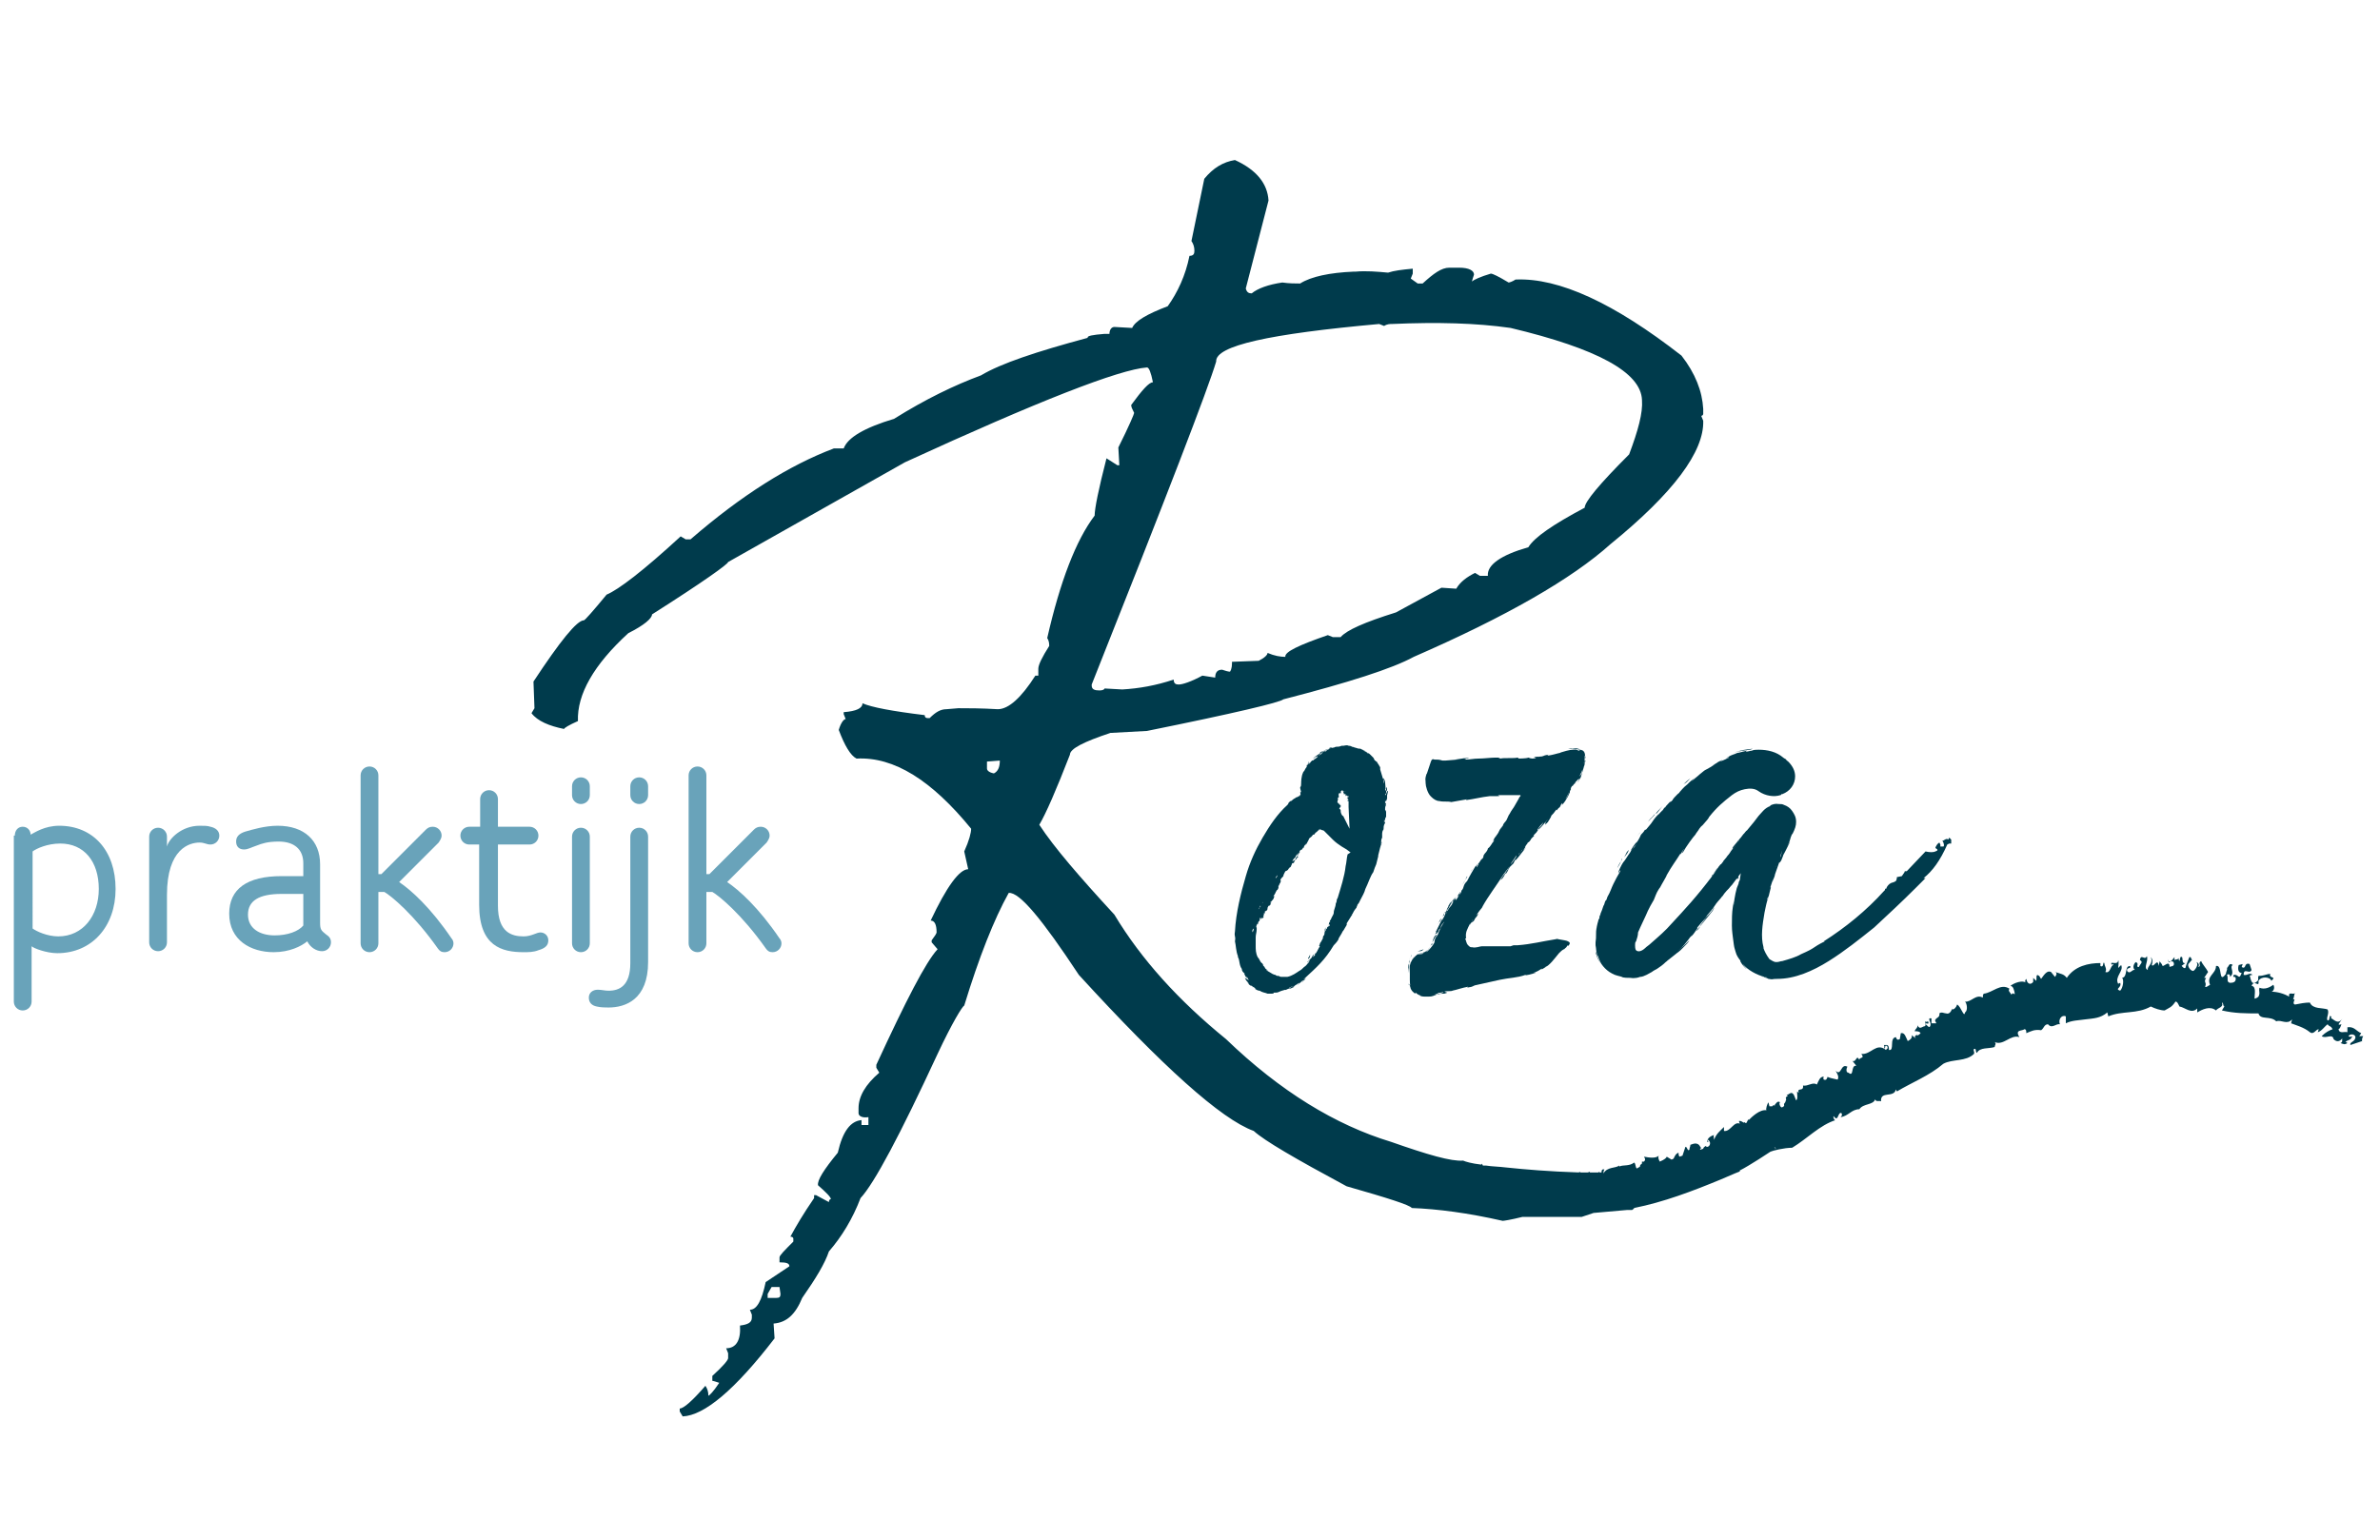 <?xml version="1.0" encoding="utf-8"?>
<!-- Generator: Adobe Illustrator 28.1.0, SVG Export Plug-In . SVG Version: 6.00 Build 0)  -->
<svg version="1.1" id="Laag_1" xmlns="http://www.w3.org/2000/svg" xmlns:xlink="http://www.w3.org/1999/xlink" x="0px" y="0px"
	 viewBox="0 0 240.9 155.9" style="enable-background:new 0 0 240.9 155.9;" xml:space="preserve">
<style type="text/css">
	.st0{fill:#69A3BA;}
	.st1{fill:#003B4C;}
</style>
<path class="st0" d="M3.3,94c0.4,0.3,1.5,0.8,2.6,0.8c2.5,0,4.1-2.1,4.1-4.8c0-2.8-1.5-4.6-3.9-4.6c-1.3,0-2.4,0.5-2.8,0.8V94z
	 M1.5,84.6c0-0.5,0.3-0.9,0.8-0.9c0.5,0,0.8,0.4,0.8,0.8c0.4-0.2,1.4-0.9,2.9-0.9c3.4,0,5.7,2.5,5.7,6.4c0,3.8-2.4,6.5-5.9,6.5
	c-1.1,0-2.4-0.5-2.6-0.7v5.6c0,0.5-0.4,0.9-0.9,0.9s-0.9-0.4-0.9-0.9V84.6z"/>
<path class="st0" d="M20.2,83.6c0.5,0,0.8,0,1.1,0.1c0.5,0.1,0.9,0.4,0.9,0.9c0,0.5-0.4,0.9-0.9,0.9c-0.4,0-0.6-0.2-1.1-0.2
	c-1,0-3.3,0.6-3.3,5.3v4.8c0,0.5-0.4,0.9-0.9,0.9c-0.5,0-0.9-0.4-0.9-0.9V84.7c0-0.5,0.4-0.9,0.9-0.9c0.5,0,0.9,0.4,0.9,0.9v1
	C17.1,84.9,18.4,83.6,20.2,83.6"/>
<path class="st0" d="M30.7,90.5h-2.2c-2.3,0-3.4,0.7-3.4,2.1c0,1.4,1.2,2.1,2.7,2.1c1.3,0,2.4-0.4,2.9-1V90.5z M28.1,83.6
	c2.7,0,4.3,1.5,4.3,3.9v5.9c0,0.7,0.1,0.8,0.6,1.2c0.3,0.2,0.5,0.4,0.5,0.8c0,0.5-0.4,0.9-0.9,0.9c-0.6,0-1.2-0.4-1.5-1
	c-0.6,0.5-1.8,1.1-3.4,1.1c-2.3,0-4.5-1.2-4.5-3.9c0-2.5,1.8-3.8,5.3-3.8h2.2v-1.3c0-1.4-0.9-2.2-2.5-2.2c-1.1,0-1.7,0.2-2.2,0.4
	c-0.6,0.2-0.9,0.4-1.3,0.4c-0.5,0-0.8-0.3-0.8-0.8c0-0.5,0.3-0.8,0.9-1C25.5,84,26.8,83.6,28.1,83.6"/>
<path class="st0" d="M45.9,95.5c0,0.5-0.4,0.9-0.9,0.9c-0.3,0-0.5-0.1-0.7-0.4c-2.4-3.4-4.7-5.3-5.4-5.7h-0.6v5.2
	c0,0.5-0.4,0.9-0.9,0.9c-0.5,0-0.9-0.4-0.9-0.9v-17c0-0.5,0.4-0.9,0.9-0.9c0.5,0,0.9,0.4,0.9,0.9v10h0.3l4.5-4.5
	c0.2-0.2,0.4-0.3,0.7-0.3c0.5,0,0.9,0.4,0.9,0.9c0,0.2-0.1,0.4-0.3,0.7l-4,4c1.2,0.8,3.2,2.6,5.3,5.7C45.8,95.1,45.9,95.3,45.9,95.5
	"/>
<path class="st0" d="M48.6,85.5h-1.1c-0.5,0-0.9-0.4-0.9-0.9c0-0.5,0.4-0.9,0.9-0.9h1.1v-2.8c0-0.5,0.4-0.9,0.9-0.9
	c0.5,0,0.9,0.4,0.9,0.9v2.8h3.2c0.5,0,0.9,0.4,0.9,0.9c0,0.5-0.4,0.9-0.9,0.9h-3.2v6.2c0,2.7,1.4,3.1,2.6,3.1c0.8,0,1.3-0.4,1.7-0.4
	c0.4,0,0.8,0.3,0.8,0.8c0,0.5-0.3,0.8-1,1c-0.5,0.2-1,0.2-1.5,0.2c-2.2,0-4.5-0.6-4.5-4.8V85.5z"/>
<path class="st0" d="M57.9,84.7c0-0.5,0.4-0.9,0.9-0.9c0.5,0,0.9,0.4,0.9,0.9v10.8c0,0.5-0.4,0.9-0.9,0.9c-0.5,0-0.9-0.4-0.9-0.9
	V84.7z M57.9,79.6c0-0.5,0.4-0.9,0.9-0.9c0.5,0,0.9,0.4,0.9,0.9v0.9c0,0.5-0.4,0.9-0.9,0.9c-0.5,0-0.9-0.4-0.9-0.9V79.6z"/>
<path class="st0" d="M63.8,79.6c0-0.5,0.4-0.9,0.9-0.9c0.5,0,0.9,0.4,0.9,0.9v0.9c0,0.5-0.4,0.9-0.9,0.9c-0.5,0-0.9-0.4-0.9-0.9
	V79.6z M63.8,84.7c0-0.5,0.4-0.9,0.9-0.9c0.5,0,0.9,0.4,0.9,0.9v12.7c0,3.8-2.3,4.6-4,4.6c-0.3,0-0.8,0-1.2-0.1
	c-0.5-0.1-0.8-0.4-0.8-0.9c0-0.5,0.4-0.8,0.9-0.8c0.4,0,0.7,0.1,1.1,0.1c1.1,0,2.2-0.5,2.2-2.8V84.7z"/>
<path class="st0" d="M79.1,95.5c0,0.5-0.4,0.9-0.9,0.9c-0.3,0-0.5-0.1-0.7-0.4c-2.4-3.4-4.7-5.3-5.4-5.7h-0.6v5.2
	c0,0.5-0.4,0.9-0.9,0.9c-0.5,0-0.9-0.4-0.9-0.9v-17c0-0.5,0.4-0.9,0.9-0.9c0.5,0,0.9,0.4,0.9,0.9v10h0.3l4.5-4.5
	c0.2-0.2,0.4-0.3,0.7-0.3c0.5,0,0.9,0.4,0.9,0.9c0,0.2-0.1,0.4-0.3,0.7l-4,4c1.2,0.8,3.2,2.6,5.3,5.7C79,95.1,79.1,95.3,79.1,95.5"
	/>
<path class="st1" d="M140.3,81.2L140.3,81.2c0,0.1-0.1,0.2-0.1,0.2c0-0.2,0-0.3,0-0.4C140.2,81.2,140.3,81,140.3,81.2 M140.2,81.8
	c0-0.2,0-0.3,0-0.4C140.3,81.5,140.2,81.7,140.2,81.8 M140.3,80.3c0,0.2,0,0,0,0.2C140.2,80.5,140.2,80.4,140.3,80.3
	C140.2,80.2,140.2,80.5,140.3,80.3L140.3,80.3z M140.1,83.3l0-0.1c0-0.1,0,0,0-0.2C140.2,83,140.2,83.2,140.1,83.3 M140.1,79.6
	l0-0.2L140.1,79.6C140.1,79.6,140.1,79.9,140.1,79.6 M140,78.9c0.1,0.1,0.1,0.2,0.1,0.4l0,0C140,79.2,140.1,79.2,140,78.9
	 M139.9,85.2c-0.1,0.3-0.1,0.5-0.1,0.7c0-0.1,0-0.1,0-0.4l0.1-0.2l0,0.1L139.9,85.2z M137.9,75.9c0.1,0,0.4,0.2,0.5,0.3
	C138.4,76.2,138,76,137.9,75.9 M136.1,79.9L136.1,79.9L136.1,79.9L136.1,79.9C136,79.9,136.1,79.9,136.1,79.9
	C136.1,79.9,136.1,79.9,136.1,79.9 M136.6,83.9l-0.6-1.2c0,0,0-0.1-0.1-0.1l0,0c-0.1-0.1-0.2-0.3-0.2-0.5l0,0c0.1-0.1-0.1,0,0-0.1
	c-0.1,0,0-0.1-0.1-0.1l0,0c-0.1,0,0-0.1,0-0.1c0,0,0.1,0,0-0.1c0,0,0,0,0,0l0.1,0c0,0,0-0.1,0-0.1c0,0,0,0,0,0c0,0,0,0,0,0l0,0l0,0
	l0,0c0,0,0-0.1,0-0.1c0,0,0.1,0,0.1,0l0,0c0,0,0,0,0,0c0,0,0,0,0,0c0,0,0,0-0.1,0c0,0-0.1,0-0.1,0l0,0c0,0,0,0,0,0l0,0
	c0,0,0-0.1,0-0.1l0,0c0,0,0,0,0,0c0,0,0,0-0.1,0c0-0.1,0-0.1,0-0.1c0,0,0,0,0,0l0,0l0,0c0,0,0,0,0,0l0,0l0,0l0,0l0,0c0,0,0,0,0.1,0
	c0,0,0,0,0,0c0,0,0,0,0,0c0,0,0,0,0,0l0,0l0,0c0,0,0,0,0,0c0,0,0,0,0,0l0,0c0,0,0,0,0,0c0,0,0,0,0,0c0,0,0,0,0,0c0,0,0,0-0.1,0
	c0,0,0,0,0,0c0,0,0,0,0,0l0,0c0,0,0,0,0,0c0,0,0,0,0,0c0,0,0,0-0.1,0c-0.1-0.2,0.1-0.3,0-0.5c0,0,0.1-0.1,0.1-0.1l0,0
	c0,0,0.1,0,0-0.1l0,0c0,0,0,0,0,0c0,0,0,0,0-0.1c0,0,0-0.1,0-0.1l0,0c0,0,0,0,0,0c0,0,0,0,0,0c0,0,0-0.1,0.1-0.1c0,0,0,0,0,0
	c0,0,0.1,0,0.1,0c0,0,0.1,0,0-0.1c0-0.1,0.1,0,0-0.1c0.1,0,0.1-0.1,0.2-0.1l0,0c0,0,0,0,0,0c0,0,0,0,0-0.1c0,0,0,0,0,0.1l0,0
	c0,0,0,0,0,0l0,0c0,0,0,0,0,0c0,0,0,0,0,0c0,0,0,0,0,0c0,0,0,0.1,0,0.1c0,0,0,0,0,0c0,0,0,0,0,0c0,0,0,0,0,0v0c0.1,0,0.1,0,0.1,0
	c0,0,0,0,0,0c0,0,0,0,0,0l0,0c0,0,0,0,0,0.1c0,0-0.1,0-0.1,0c0,0,0,0,0,0l0,0c0,0,0,0,0.1,0c0,0,0,0,0,0c0,0-0.1,0,0,0.1l0,0
	c0,0,0,0,0,0c0,0,0.1,0,0.1,0c0,0,0,0,0,0c0,0,0,0,0,0c0,0,0,0,0,0c0,0,0,0.1,0,0c0,0,0,0,0,0c0,0,0,0,0,0c0,0,0,0-0.1,0
	c0,0,0,0,0,0l0,0l0,0c0,0,0,0-0.1,0c0,0,0,0,0,0c0,0,0.1,0,0.1,0l0,0c0,0,0,0,0,0c0,0,0,0,0,0l0,0c0,0,0.1,0,0.1,0
	c-0.1,0-0.1,0.1-0.1,0.1c0,0,0,0,0.1,0c0,0,0,0,0.1,0c0,0,0,0.1,0,0.1c0,0,0,0,0,0l0,0c0,0,0,0,0,0l0,0c0,0,0,0,0,0l0,0l0,0
	c0,0,0,0,0,0c0,0,0,0,0,0c0,0,0,0,0,0l0,0l0,0c0,0,0,0,0,0l0,0c0,0,0,0,0,0c0,0,0,0.1,0,0.1c0,0,0.1,0,0.1,0l0,0l0,0c0,0,0,0,0,0
	l0,0c-0.1,0,0,0,0,0c0,0,0,0,0,0c0,0,0,0,0,0h0l0,0l0,0c0,0,0,0,0,0c0,0-0.1,0-0.1,0l0,0c0,0,0,0,0,0c0,0,0,0,0,0c0,0,0,0,0.1-0.1
	c0,0,0.1,0,0.1,0.1c0,0,0,0,0,0c0,0,0,0,0,0c0,0,0,0,0,0l0.1,0c0,0,0,0.1,0,0.1c0,0,0,0,0-0.1c-0.1,0,0-0.1-0.1-0.1c0,0,0,0-0.1,0
	c0,0,0,0,0,0c0,0-0.1,0,0,0c0,0,0.1,0,0,0c0,0,0,0.1,0.1,0.1c0,0,0.1,0,0.1,0c-0.1,0,0-0.1-0.1,0l0,0c0,0,0,0,0.1,0c0,0,0,0,0,0.1
	c0,0,0,0-0.1,0c0,0,0,0,0,0l0,0c0,0,0,0,0,0c0,0,0,0,0,0c0,0,0,0,0,0l0,0c0,0,0,0,0,0c0,0,0,0.1,0,0.1c0,0-0.1,0-0.1,0l0,0
	c0.1,0,0.1,0.1,0.2,0.1c0,0-0.1,0,0,0.1c0,0,0,0-0.1,0c0,0,0,0,0,0l0,0c0,0,0,0.1,0,0.1c0,0,0,0,0,0c0,0,0,0,0,0c0,0,0.1,0,0.1,0
	c0,0.2,0,0.4,0,0.6L136.6,83.9z M135.5,81.6C135.5,81.6,135.5,81.6,135.5,81.6C135.5,81.6,135.5,81.6,135.5,81.6L135.5,81.6z
	 M135.5,81.6C135.5,81.6,135.5,81.6,135.5,81.6L135.5,81.6L135.5,81.6C135.5,81.6,135.5,81.6,135.5,81.6 M136.4,86.5
	c-0.1,0.4-0.1,0.8-0.2,1.2l0,0c-0.1,1-0.5,2.2-0.8,3.2l0,0c-0.2,0.3,0,0.2-0.2,0.6c0,0.3-0.2,0.6-0.2,0.9l0,0c0,0.2-0.2,0.4-0.3,0.7
	c-0.1,0.1-0.1,0.1-0.1,0.2c0,0,0.1,0,0,0.1l0-0.1c-0.1,0.1-0.1,0.3-0.1,0.4c0.1-0.1,0-0.2,0.1-0.1c0,0.1,0,0.1-0.1,0.2l0-0.1
	l-0.1,0.2l0-0.1c-0.1,0.1-0.1,0.2-0.1,0.3c0-0.1,0-0.1-0.1,0l0,0.1c0,0,0,0-0.1,0.1c0,0,0,0.1-0.1,0.2c0,0,0.1-0.1,0.1-0.1
	c-0.1,0.2,0,0.2-0.1,0.3l0,0c-0.1,0.1-0.1,0.2-0.1,0.3l0,0c-0.1,0.2-0.2,0.4-0.3,0.5l0,0.1c0,0,0,0,0,0c-0.1,0.1-0.1,0.2,0,0.2
	c-0.2,0.3-0.2,0.4-0.4,0.7c0,0-0.1,0.1-0.1,0l0,0.1c0,0,0,0,0,0c0,0,0,0.1,0,0.1v0l-0.1,0.1l0,0l-0.1,0.1c0-0.1,0.1-0.2,0.1-0.3
	c0,0-0.2,0.2-0.2,0.3c-0.1,0.1-0.1,0.2-0.2,0.2c0,0,0,0-0.1,0.1c-0.1,0.1,0,0.1-0.1,0.2c0,0,0,0,0-0.1c-0.1,0.1-0.1,0.1-0.1,0.2
	c0-0.1,0.1-0.1,0.1-0.2c0,0,0,0,0,0l0.1-0.1c0,0,0,0,0.1,0c-0.1,0.1-0.1,0.1-0.1,0.2c0,0.1,0.1,0,0,0c-0.2,0.2-0.3,0.4-0.5,0.5
	c-0.2,0.2-0.3,0.3-0.5,0.4c-0.3,0.2-0.7,0.5-1.2,0.6c-0.1,0-0.4,0-0.6,0l0,0c-0.2,0-0.2-0.1-0.3-0.1c0,0-0.1,0-0.1,0
	c-0.1,0-0.2-0.1-0.2-0.1c-0.1,0-0.3-0.1-0.3-0.1c-0.2-0.1-0.3-0.2-0.5-0.3c0,0,0,0,0,0c0,0-0.1,0-0.1-0.1c0,0,0.2,0.1,0.1,0
	c-0.1,0-0.3-0.2-0.3-0.3c0,0-0.1-0.1-0.1-0.1c-0.1-0.1-0.1-0.2,0-0.1c-0.2-0.2-0.1-0.2-0.2-0.2c-0.2-0.2-0.2-0.4-0.4-0.6
	c-0.2-0.4-0.2-0.8-0.2-1.1l0,0c0,0,0,0,0,0c0-0.2,0-0.3,0-0.5c0-0.1,0-0.3,0-0.4l0-0.1l0,0.1c0-0.3,0.1-0.5,0.1-0.8c0,0,0,0,0-0.1
	c0,0,0,0,0,0.1c0-0.1,0-0.1,0-0.2c-0.1,0,0-0.2,0-0.3c0,0,0,0.1,0,0.1c0,0,0-0.1,0.1-0.2l0,0.1c0.1-0.2,0-0.2,0.1-0.3
	c0,0,0,0.3,0,0.2c0,0,0-0.1,0-0.2l0.1-0.1c0-0.1,0-0.3,0.1-0.3c0,0.1,0,0.1,0,0.2c0-0.1,0.1-0.1,0.1-0.1c0,0,0-0.1,0.1-0.1
	c0,0,0,0,0,0l0,0.1c0.1-0.1,0.1-0.2,0.1-0.2c0-0.1-0.1,0-0.1,0.1c0-0.1,0.1-0.2,0.1-0.2c0-0.1,0.1-0.1,0-0.2c0.1-0.1,0,0,0.1,0
	c0-0.1,0.1-0.3,0.1-0.3c0,0-0.1,0.2-0.1,0.1c0.1,0,0-0.1,0.1-0.1c0,0.2,0.1-0.1,0.1,0c0.1-0.1,0.1-0.2,0.1-0.3l0,0l0.1-0.2
	c0,0,0,0,0.1,0c0,0,0-0.1,0.1-0.1c0-0.1,0-0.1,0-0.2l0,0.1c0,0,0.1-0.2,0.1-0.2c0,0-0.1,0.1-0.1,0.1l0,0c0-0.1-0.1,0.1,0-0.1
	c0,0.1,0.2-0.2,0.3-0.3c0-0.1,0.1-0.2,0.1-0.3c0,0-0.1,0.1-0.1,0c0.2-0.2,0.2-0.4,0.3-0.5c0,0,0,0,0,0l0,0c0,0,0-0.1,0.1-0.1
	l0.1-0.2c0,0,0,0,0-0.1l0,0l0,0c0,0,0-0.1,0-0.1c0,0,0.1-0.1,0.1-0.2c0.1-0.1,0.1-0.2,0.1-0.2l0,0l0,0c0.1-0.1,0-0.1,0.1-0.2
	l-0.1,0.1c0,0,0-0.1,0-0.1c0-0.1,0.2-0.3,0.3-0.4c0-0.1,0-0.1,0.1-0.3l0,0l0.1-0.2c0,0,0.1,0,0.2-0.1l0,0c0.1,0,0.1-0.2,0.2-0.2
	c0,0,0-0.1,0.1-0.1c0,0,0.1-0.1,0.1-0.2h0c0,0,0,0,0,0l0,0c0.1-0.1,0-0.1,0.1-0.2c0.1-0.1,0,0.1,0.2-0.1l0-0.1c0,0,0,0,0,0
	c0.1-0.1,0.1-0.1,0.1-0.2c-0.1,0.1-0.1,0.1-0.3,0.2c0.1-0.2,0.1-0.2,0.2-0.3c0,0,0,0,0,0c0.1-0.1,0.1-0.1,0.1-0.1
	c0.1-0.1,0-0.1,0.1-0.2l0,0c0.1-0.1,0.2-0.2,0.3-0.3c-0.1,0.1-0.1,0.2-0.2,0.3c0.1,0-0.2,0.3-0.2,0.4c0.1-0.1,0,0.1,0.1,0
	c0-0.1,0.1-0.1,0.1-0.2c0.1,0,0,0.1,0.1-0.1c-0.1,0.1,0-0.1-0.1,0c0.1-0.2,0.2-0.3,0.3-0.5c-0.1,0.2,0-0.1-0.1,0
	c0.1,0-0.2,0.3,0,0.1l-0.1,0.2c0,0,0.1-0.2,0-0.1c0.1-0.1,0.1-0.2,0.2-0.3c0,0,0.1-0.1,0.2-0.1c0-0.1,0.1-0.1,0.1-0.2l-0.1,0.1
	c0.1-0.1,0.1-0.1,0.2-0.1c0-0.1,0-0.1,0-0.1c0,0,0,0-0.1,0.1l0,0c0,0,0,0,0,0c0.1-0.1,0.2-0.3,0.3-0.4c-0.1,0.2,0,0.1-0.1,0.2
	l0.1-0.1c0.1-0.2,0.3-0.5,0.3-0.6c0.2-0.2,0.2-0.1,0.4-0.4c0,0,0.1,0,0.1,0c0,0,0.1-0.1,0.2-0.2l-0.1,0.1c0-0.1,0.1-0.1,0.2-0.2
	c0.1-0.1,0.3-0.3,0.4-0.4c0,0,0,0,0,0c0,0,0,0,0,0c0,0-0.1,0.1-0.1,0.1c0,0.1,0,0-0.1,0.2c0,0,0,0,0.1-0.1c0,0,0.1-0.1,0.1,0
	c0.2,0.1,0.1,0,0.3,0.1l0.3,0.3l0.2,0.2l0.4,0.4c0.3,0.3,0.6,0.5,0.9,0.7l0.5,0.3l0.4,0.3L136.4,86.5z M134.2,94L134.2,94
	C134.2,94,134.3,93.9,134.2,94C134.2,94,134.2,94,134.2,94 M134.1,94.3l0-0.2l0,0c0-0.1,0.1-0.2,0.1-0.2
	C134.1,94.1,134.2,94.2,134.1,94.3 M132.5,97L132.5,97c0,0-0.1,0.1-0.1,0.1c0,0.1,0-0.1,0-0.1c0.1-0.1,0.2-0.3,0.2-0.4
	c0,0.1,0,0.1,0,0.1C132.6,96.9,132.6,96.9,132.5,97 M126.5,99.6L126.5,99.6c0-0.1-0.2-0.2-0.2-0.2c0.2,0.2,0.2,0.2,0.4,0.4
	C126.7,99.7,126.6,99.6,126.5,99.6 M126.3,99.3C126.3,99.3,126.3,99.3,126.3,99.3L126.3,99.3C126.3,99.3,126.2,99.2,126.3,99.3
	 M126.8,94.1L126.8,94.1l0.1-0.1c0,0.2-0.1,0.3-0.1,0.4C126.8,94.3,126.7,94.3,126.8,94.1L126.8,94.1z M127.1,92.8
	C127.2,92.7,127.2,92.8,127.1,92.8C127.2,92.7,127.2,92.8,127.1,92.8L127.1,92.8z M127.5,91.9c0,0-0.1,0.1-0.1,0.2
	C127.4,92,127.4,91.9,127.5,91.9 M127.6,91.7c-0.1,0.1,0.1,0,0,0.1L127.6,91.7c-0.1,0.2-0.1,0.2-0.1,0.2
	C127.5,91.8,127.5,91.7,127.6,91.7 M127.8,91.3L127.8,91.3c0,0.1,0,0,0,0.1C127.7,91.4,127.8,91.4,127.8,91.3
	C127.8,91.3,127.7,91.4,127.8,91.3 M127.9,90.9l0.1-0.1L127.9,90.9C127.9,90.9,127.8,91.1,127.9,90.9 M128.1,90.6l0,0.2l0,0
	C128.1,90.7,128.1,90.7,128.1,90.6 M129.3,88.6c0,0.1-0.1,0.3-0.2,0.3C129.1,88.9,129.2,88.7,129.3,88.6 M131.4,85.6
	C131.4,85.5,131.4,85.5,131.4,85.6c0,0-0.1,0.1-0.1,0.2C131.3,85.7,131.4,85.6,131.4,85.6 M131.6,78.5c0,0,0,0.1,0,0.1
	C131.6,78.7,131.6,78.5,131.6,78.5 M132,84.9C132,84.9,132,85,132,84.9C131.9,85,132,84.9,132,84.9 M132.3,77.4
	C132.3,77.4,132.3,77.4,132.3,77.4C132.3,77.4,132.3,77.4,132.3,77.4c0.1-0.1,0.1-0.2,0.2-0.3C132.5,77.2,132.4,77.3,132.3,77.4
	C132.3,77.4,132.3,77.4,132.3,77.4c0,0,0,0.1-0.1,0.1C132.3,77.5,132.3,77.5,132.3,77.4 M135.9,79.7L135.9,79.7
	C135.9,79.7,135.9,79.7,135.9,79.7 M136.2,80.1C136.2,80.1,136.1,80.1,136.2,80.1C136.1,80.2,136.1,80.1,136.2,80.1L136.2,80.1z
	 M136.2,80.2C136.2,80.3,136.3,80.3,136.2,80.2C136.2,80.3,136.2,80.3,136.2,80.2 M136.2,80.4L136.2,80.4
	C136.2,80.4,136.2,80.4,136.2,80.4C136.2,80.4,136.2,80.4,136.2,80.4C136.2,80.4,136.2,80.4,136.2,80.4 M136.2,80.3L136.2,80.3
	C136.2,80.3,136.2,80.3,136.2,80.3C136.3,80.3,136.2,80.3,136.2,80.3C136.2,80.3,136.2,80.3,136.2,80.3 M136.3,80.5L136.3,80.5
	L136.3,80.5C136.2,80.5,136.2,80.5,136.3,80.5 M136.3,80.5L136.3,80.5C136.3,80.4,136.3,80.4,136.3,80.5L136.3,80.5z M136.4,80.9
	C136.3,80.9,136.3,80.8,136.4,80.9C136.4,80.8,136.4,80.9,136.4,80.9 M136.5,81.4C136.5,81.4,136.5,81.5,136.5,81.4
	C136.5,81.5,136.5,81.5,136.5,81.4C136.5,81.5,136.5,81.4,136.5,81.4 M140.4,80.4c0-0.1-0.1-0.1-0.1-0.4l0.1,0.1
	c0-0.1,0-0.4-0.1-0.4c0,0.1,0,0.2,0,0.3l0,0c0-0.2,0,0.3-0.1-0.1c0.1,0.1,0-0.5,0-0.7c0-0.1-0.1-0.4-0.2-0.4c0,0,0,0.2,0,0.1
	c-0.1-0.4-0.2-0.6-0.3-1c0,0,0,0,0-0.1l0-0.1c0-0.1-0.1-0.1-0.1-0.2l-0.2-0.3c0,0,0-0.1-0.1-0.1c0,0,0,0.1,0,0.1l0-0.1
	c0,0-0.1-0.1-0.1-0.1c-0.1,0-0.1-0.2-0.2-0.3c0,0,0,0,0,0c-0.1-0.1-0.2-0.2-0.3-0.3l0,0c0,0,0,0,0,0c-0.1-0.1-0.1-0.1-0.3-0.2
	c0,0,0.1,0.1,0.1,0.1c-0.1,0-0.1-0.1-0.1-0.1c-0.1-0.1-0.5-0.3-0.7-0.4c-0.2,0-0.2,0-0.5-0.1l0,0c-0.1,0-0.2-0.1-0.4-0.1
	c0.1,0-0.1-0.1-0.3-0.1c0,0,0,0,0,0c-0.2-0.1-0.4,0-0.5,0c-0.1,0-0.2,0-0.2,0c0,0-0.2,0.1-0.4,0.1l0,0c0.1,0,0,0,0,0c0,0,0,0-0.1,0
	c0,0,0,0,0,0c-0.2,0-0.2,0.1-0.4,0.1c-0.3,0.1,0.1-0.1-0.3,0l-0.1,0.1c0,0,0,0,0,0c-0.1,0.1-0.3,0.1-0.3,0.1
	c0.3-0.1,0.3-0.1,0.6-0.2c-0.3,0.1-0.3,0.2-0.6,0.3c0,0,0,0,0.1,0c-0.1,0.1-0.3,0.1-0.2,0c-0.1,0.1-0.1,0.1-0.3,0.2l0,0.1
	c-0.2,0.1-0.5,0.3-0.6,0.4c0.2-0.1,0.3-0.3,0.5-0.4c-0.1-0.1,0.6-0.4,0.6-0.4c-0.2,0,0.2-0.1-0.1,0c-0.1,0.1-0.2,0.1-0.4,0.2
	c-0.1,0,0.1-0.1-0.2,0.1c0.1-0.1-0.1,0.1,0.1,0c-0.4,0.3-0.5,0.3-0.8,0.6c0.3-0.2-0.1,0.1,0.1,0c-0.1,0,0.4-0.4,0.1-0.1l0.3-0.2
	c0,0-0.2,0.2,0,0.1c-0.2,0.2-0.3,0.2-0.5,0.4c0-0.1-0.2,0.1-0.2,0.1c-0.1,0.1-0.1,0.2-0.2,0.3l0.1-0.2c-0.1,0.1-0.2,0.1-0.3,0.3
	c-0.1,0.1-0.1,0.1,0,0.1c0,0,0.1-0.1,0.1-0.1l-0.1,0.1c0,0,0,0,0,0c-0.2,0.2-0.3,0.5-0.4,0.7c0.2-0.3,0-0.1,0.1-0.3
	c0,0.1-0.1,0.1-0.1,0.2c-0.2,0.4-0.2,1-0.2,1.1c0,0.2,0,0.3-0.1,0.4c0,0.1,0,0.1,0.1,0.5c0-0.2,0,0.1-0.1,0c0,0.1,0.1,0.2,0,0.3
	c-0.1,0.1-0.2,0.1-0.3,0.2c0.1-0.1,0.3-0.1,0.4-0.2c-0.1,0.1-0.2,0.1-0.4,0.2c-0.1,0-0.2,0.1-0.2,0.1c-0.2,0.1-0.3,0.2-0.4,0.3
	c0,0-0.1,0-0.1,0.1c0,0,0.1-0.1,0.1-0.1c0,0-0.1,0,0.1-0.1c0,0-0.2,0.1-0.3,0.2c-0.2,0.2,0,0.1-0.2,0.3c-1,0.9-1.8,2.1-2.5,3.3
	c-0.7,1.2-1.3,2.5-1.7,3.9l0,0c-0.5,1.7-1,3.7-1.1,5.6l0,0c-0.1,0.6,0.1,0.4,0,1c0.1,0.4,0.1,1,0.3,1.5l0,0.1
	c0.2,0.3,0.1,0.8,0.4,1.2c0,0.1,0,0.2,0.2,0.4c0,0,0-0.1,0.1,0.1c0,0-0.1-0.1-0.1-0.1c0.1,0.2,0.2,0.5,0.4,0.6
	c-0.1-0.1-0.2-0.2-0.1-0.2c0.1,0.1,0.1,0.2,0.2,0.3l-0.1-0.1c0.1,0.1,0.1,0.2,0.2,0.2L126,99c0.1,0.2,0.2,0.4,0.4,0.5
	c-0.1,0-0.2-0.1-0.1,0l0.1,0.1c0,0-0.1,0,0.2,0.2c0-0.1,0.2,0.1,0.2,0.2c0,0-0.1-0.2-0.1-0.2c0.2,0.2,0.2,0.1,0.4,0.3l-0.1,0
	c0.2,0.1,0.3,0.2,0.5,0.2l0,0c0.3,0.2,0.6,0.2,0.8,0.3l0.2,0c-0.1,0,0,0,0.1,0c0.2,0,0.4,0,0.3-0.1c0.3,0,0.4,0,0.6-0.1
	c0.2-0.1,0.3-0.1,0.6-0.2c0,0.1,0.2-0.1,0.1,0l0.2-0.1c0,0,0,0,0,0c0.1,0,0.1,0,0.1-0.1l0,0l0.2-0.1l0,0l0.2-0.1
	c-0.1,0.1-0.4,0.2-0.4,0.3c0.1,0,0.4-0.1,0.6-0.3c-0.1,0.1-0.2,0.2-0.3,0.2c0.2-0.1,0.1-0.1,0.1-0.1c0.2-0.1,0.1-0.1,0.3-0.2l0,0
	l0.3-0.2c0.1-0.1-0.1,0.1,0,0.1c-0.1,0.1-0.2,0.1-0.3,0.2l0.4-0.3c0,0,0,0,0.1-0.1c0.1-0.1,0.1-0.1,0.3-0.2c0,0-0.1,0.1-0.1,0.1
	c0.2-0.1,0.2-0.2,0.3-0.3c-0.1,0.1-0.2,0.1-0.2,0.2c0,0,0,0,0,0l-0.2,0.2c0,0,0,0-0.1,0.1c0.1-0.1,0.2-0.1,0.3-0.3
	c0.1-0.1-0.1,0,0-0.1c1.3-1.2,2.1-1.9,3-3.4c0.1-0.1,0.5-0.5,0.5-0.7l0,0c0.1-0.2,0.2-0.3,0.3-0.5l0.1-0.2c0.1-0.1,0.2-0.3,0.2-0.3
	c0.1-0.2,0.3-0.4,0.2-0.5c0.2-0.3,0.3-0.5,0.5-0.8c0,0,0,0,0,0c0.1-0.1,0-0.2,0.1-0.2c0,0.1-0.1,0.3,0,0.1c0-0.2,0.3-0.6,0.4-0.7
	c0-0.1,0.1-0.2,0.1-0.3c0.1-0.1,0.2-0.3,0.1-0.1c0.2-0.4,0.2-0.4,0.2-0.4c0.2-0.4,0.4-0.7,0.5-1.1c0.3-0.6,0.5-1.3,0.8-1.7l0,0
	c0,0,0,0,0,0c0.1-0.3,0.2-0.6,0.3-0.8l0.2-0.8l0-0.2l0,0.1l0.3-1.2c0,0,0-0.1,0-0.1c0,0,0-0.1,0-0.2c0,0,0,0.1,0,0.1
	c0-0.1,0-0.2,0.1-0.4c0,0,0-0.4,0-0.5c0,0.1,0,0.1,0,0.1c0,0,0-0.2,0.1-0.4l0,0.1c0.1-0.3,0-0.3,0.1-0.6c0,0,0,0.5,0,0.3
	c0,0,0-0.2,0-0.3l0.1-0.2c0-0.2,0-0.4,0-0.6c0,0.1,0,0.2,0,0.3c0-0.1,0-0.2,0.1-0.3c0-0.1,0-0.2,0-0.3l0,0.1c0-0.2,0-0.3,0-0.4
	c0-0.1-0.1,0.1-0.1,0.2c0-0.1,0.1-0.3,0-0.3c0-0.1,0-0.2,0-0.3c0-0.2,0-0.1,0.1-0.1c0-0.2,0-0.5,0-0.5c0,0.1,0,0.3,0,0.2
	c0-0.1,0-0.1,0-0.3c0,0.3,0.1-0.3,0.1-0.1c0-0.3,0-0.3,0-0.5h0l0-0.3c0,0,0,0,0.1,0C140.4,80.6,140.4,80.5,140.4,80.4"/>
<path class="st1" d="M160.4,76.9c0,0.2-0.1,0.4-0.1,0.6c0-0.1,0.1-0.7,0.1-1C160.5,76.6,160.5,76.7,160.4,76.9 M160.4,77.2
	c0-0.1,0-0.2,0-0.3l0,0C160.5,77,160.5,77.1,160.4,77.2 M160.1,78.3C160,78.5,160.2,78,160.1,78.3c-0.1,0.1-0.1,0.2-0.2,0.3
	c0.1-0.2-0.1,0.2,0.1-0.3c0,0.1,0.3-0.7,0.3-0.8C160.1,78.1,160.2,77.9,160.1,78.3 M160,75.9c0.1,0,0.1,0.1,0.2,0.1
	C160,75.9,159.8,75.9,160,75.9 M159.1,79.5l-0.1,0.1L159.1,79.5c0,0,0.1-0.1,0.1-0.1C159.2,79.4,159.1,79.4,159.1,79.5 M157.7,76.2
	C157.7,76.2,157.6,76.2,157.7,76.2C157.7,76.2,158,76.1,157.7,76.2 M155.9,83.6c0-0.1,0.4-0.4,0.3-0.3L155.9,83.6z M154.8,84.9
	c0-0.1,0.3-0.3,0.3-0.4C155.1,84.6,154.8,84.8,154.8,84.9 M153.9,86.3c0.1-0.1,0.1-0.1,0.1-0.2c-0.1,0.2-0.2,0.3-0.2,0.3
	C153.6,86.7,153.7,86.4,153.9,86.3c-0.1,0,0.2-0.3,0.4-0.5C154.1,86,154.1,86,153.9,86.3 M153,87.4l-0.1,0.1
	c0.1-0.2,0.4-0.6,0.6-0.9C153.5,86.8,153.2,87.1,153,87.4 M148.9,88.2c0,0,0.1-0.2,0.2-0.3l0.1-0.1
	C149.1,87.9,148.9,88.1,148.9,88.2 M149.1,93.1c0,0-0.1,0.2-0.1,0.1C148.8,93.4,149.1,93.1,149.1,93.1
	C149.1,93.1,149.1,93.1,149.1,93.1L149.1,93.1C149.1,93.1,149.1,93.1,149.1,93.1L149.1,93.1z M148.3,89.1l0.2-0.3l0-0.1L148.3,89.1z
	 M148.2,89.3l0.2-0.4L148.2,89.3L148.2,89.3z M148.2,89.3l0.1-0.2l-0.3,0.5L148.2,89.3z M146.7,91.9C146.7,92,146.7,91.9,146.7,91.9
	c-0.2,0.3-0.1,0.2-0.3,0.6l0.1-0.4c0.2-0.2,0.2-0.4,0.5-0.9c0,0.1,0.1,0,0.1,0C147.1,91.4,146.9,91.7,146.7,91.9 M146.1,93
	c0.1-0.1,0.2-0.3,0.2-0.4C146.3,92.7,146.2,92.9,146.1,93 M145.9,93.3c0,0,0.1-0.2,0.1-0.3l0.1-0.1L145.9,93.3z M146.3,92.3
	c-0.1,0.1-0.2,0.3-0.1,0.3l-0.2,0.2C146.1,92.7,146.2,92.3,146.3,92.3 M144.6,95.8C144.8,95.5,144.6,95.8,144.6,95.8L144.6,95.8
	C144.8,95.4,144.7,95.6,144.6,95.8 M144.1,100.5c-0.1,0,0.1,0,0.3,0C144.2,100.5,144.4,100.5,144.1,100.5 M144,96.2
	c-0.1,0.1-0.2,0.1-0.5,0.1c0,0,0.4-0.1,0.6-0.2C144,96.2,144,96.2,144,96.2 M143.7,100.4l0.1,0.1l0,0L143.7,100.4z M143.1,96.4
	C143.1,96.4,143.2,96.4,143.1,96.4C143.3,96.4,143.2,96.4,143.1,96.4 M142.9,100C142.9,99.9,142.8,99.9,142.9,100
	C142.8,99.9,142.9,99.9,142.9,100L142.9,100z M142.7,99.8C142.7,99.7,142.7,99.8,142.7,99.8C142.8,99.8,142.7,99.8,142.7,99.8
	 M142.6,99.7c0-0.1,0-0.2,0-0.3C142.6,99.5,142.6,99.6,142.6,99.7C142.5,99.4,142.8,99.9,142.6,99.7 M142.6,98.1
	c0.1-0.8-0.1-0.4,0.1-1.2c-0.2,0.9,0.1-0.1-0.1,0.7c-0.1,0.2,0,0.6-0.1,0.9C142.6,98.3,142.6,97.7,142.6,98.1 M142.5,98.6
	c0-0.1,0-0.3,0-0.4C142.5,98.3,142.5,98.6,142.5,98.6 M142.9,96.7L142.9,96.7c-0.1,0.1-0.1,0.2-0.1,0.3
	C142.8,96.8,142.8,96.7,142.9,96.7 M145.5,93.6c0.2-0.2,0.2-0.5,0.4-0.6C145.7,93.4,145.7,93.3,145.5,93.6 M160,75.9
	c-0.4-0.2-0.9-0.2-1.3-0.1c0.2,0,0.5,0,0.3,0C159.2,75.7,159.7,75.9,160,75.9l-0.2,0.1c-0.5-0.2-0.1-0.1-0.7-0.1c0.1,0,0.1,0,0.1,0
	c-0.3,0-1,0.2-1.3,0.3l0.1,0c-0.5,0.1-0.7,0.2-1.3,0.3c-0.4,0,0.1,0,0-0.1c-0.6,0.1-0.4,0.2-0.9,0.2l0.1,0c-0.7,0.1,0.3-0.1-0.2,0
	c-1.1,0.1,0.4,0.1-0.6,0.2c0.1,0-0.2,0-0.4-0.1c-0.2,0.1-1,0.1-1.3,0.1c0.1,0-0.2,0-0.5,0c0.2,0,0.3,0,0.7,0c0.1,0,0.2,0,0-0.1
	c-0.3,0.1-1.5,0-1.7,0.1c0.2,0-0.2,0-0.2-0.1c-0.2,0-0.5,0-0.6,0l0.3,0c-0.5,0-1.2,0.1-1.8,0.1l0,0c-0.4,0-0.8,0.1-1.3,0.1
	c0.2,0,0-0.1-0.1-0.1c-0.1,0,0.9-0.1,0.3-0.1c-0.4,0.1-0.6,0.1-1.2,0.2c-0.2,0,0.3,0,0.4,0c-0.4,0-1.2,0.1-1.4,0.1
	c0.2,0,0.3,0,0.3,0c0,0-0.2,0-0.3,0c-0.2,0-0.4,0-0.5,0c0.1,0,0,0,0.2,0c-0.3-0.1-0.5-0.1-0.7-0.1l0,0l0,0l0,0l0,0c0,0-0.1,0-0.1,0
	c0,0,0,0,0,0c0,0,0,0-0.1,0c0,0-0.1,0,0,0c0,0,0,0,0,0c0,0,0,0,0,0c0,0,0.1,0,0,0c0,0,0,0,0,0c0.1,0-0.1-0.1,0,0c0,0,0.1,0,0.1,0.1
	l0,0l0,0l0,0c0,0,0.7,0.2,0.7,0.1c-0.3,0-0.5-0.1-0.7-0.2l0,0c-0.3-0.1-0.3,0-0.5,0.6c-0.1,0.3-0.2,0.6-0.3,0.9c0,0,0-0.2,0-0.1
	c-0.2,0.7-0.1,0.5-0.1,1c0,0.3,0.2,1,0.5,1.3c0,0,0,0,0.1,0.1c0.2,0.2,0.5,0.4,0.8,0.4c0.4,0.1,0.8,0,1.2,0.1l0,0
	c0.6-0.1,1.1-0.2,1.7-0.3c-0.2,0-0.2,0.1-0.2,0.1c0.8-0.1,1.5-0.3,2.4-0.4c0.2,0,0.8,0,0.7,0c0.7,0-0.3-0.1,0.4-0.1l-0.1,0
	c0.2,0,0.5,0,0.7,0l0.3,0l0.5,0l0.5,0c0,0,0.1,0,0.1,0l0,0.1l-0.1,0.1l-0.1,0.2c-0.1,0.2-0.3,0.5-0.4,0.7c-0.1,0.2-0.3,0.4-0.5,0.8
	c-0.1,0.1-0.2,0.4-0.3,0.6c-0.1,0.2-0.3,0.3-0.4,0.6c0.2-0.3-0.1,0.2-0.2,0.3c0.1-0.2-0.1,0,0.2-0.3c-0.5,0.6-0.2,0.4-0.7,1.1
	l-0.1,0.1c0.1-0.1,0.2-0.3,0.3-0.4c-0.1,0.1-0.4,0.5-0.5,0.8c-0.1,0.1,0.4-0.5,0,0.1c0-0.1-0.2,0.4-0.5,0.6c0,0.1-0.1,0.3-0.3,0.5
	c0,0,0,0,0,0c-0.3,0.4,0,0.2-0.3,0.6c-0.1,0.1,0.1-0.3,0-0.1c-0.2,0.3-0.1,0.2-0.4,0.6c0.1-0.1,0,0.1-0.1,0.3c0,0-0.1,0,0.1-0.4
	c-0.1,0.2-0.4,0.5-0.2,0.2c-0.3,0.5-0.6,1-0.9,1.6c-0.1,0.1-0.2,0.2-0.3,0.4c-0.1,0.3-0.1,0.4-0.3,0.6c0,0.1,0.1,0,0.1-0.1l-0.2,0.4
	c-0.2,0.2,0.1-0.3,0-0.2l-0.2,0.3c-0.2,0.3,0,0.1,0.1,0c-0.2,0.3-0.2,0.4-0.4,0.6c0.3-0.5-0.2,0.2,0.1-0.4l-0.2,0.3
	c0,0,0.2-0.4,0.2-0.4c-0.2,0.4-0.3,0.5-0.5,0.9c0-0.1,0.3-0.5,0.3-0.7c-0.3,0.5-0.4,0.8-0.5,0.9c0.1-0.2,0.3-0.6,0.4-0.7
	c-0.1,0.1-0.1,0.1-0.3,0.3c-0.1,0.1-0.1,0.2-0.2,0.3c0,0.1,0.1-0.1,0.2-0.3l0,0l0,0c-0.1,0.2-0.3,0.5-0.4,0.8l0,0l0,0
	c0.1-0.1,0.1-0.2,0.1-0.2c-0.1,0.3,0.1,0.1,0,0.3c-0.1,0.2-0.1,0.2-0.1,0.2l0-0.1c0.1-0.1,0.1-0.3,0-0.2c0,0.1-0.1,0.1-0.1,0.2
	c0,0,0,0.1,0,0.1c-0.1,0.3-0.3,0.6-0.4,0.8l0.2-0.4c0,0-0.2,0.2-0.3,0.5c0,0.1-0.1,0.1-0.1,0.2c-0.1,0.2-0.2,0.4-0.3,0.6
	c-0.1,0.1-0.1,0.2,0,0.1l0.1-0.2c0,0.1-0.3,0.5-0.2,0.5c0-0.1,0.1-0.1,0.1-0.2c-0.1,0.2,0,0.2,0.2-0.1l0.1-0.3l0,0c0,0,0,0,0,0
	l-0.1,0.2l0.4-0.7c0,0.1-0.2,0.4-0.3,0.5l0,0l0,0.1c0.2-0.2,0.2-0.5,0.5-0.8c0,0,0,0,0,0c-0.2,0.3-0.4,0.7-0.5,0.9
	c0.2-0.4,0,0,0.1-0.2c-0.3,0.6-0.1,0.3-0.4,0.9l0.1-0.3c-0.3,0.5-0.3,0.6-0.3,0.8c-0.1,0.2-0.3,0.5-0.6,0.8
	c-0.1,0.1-0.2,0.2-0.3,0.2c0.1,0,0.1-0.1,0.2-0.2c0,0-0.1,0-0.1,0.1c0,0,0,0,0.1-0.1c-0.1,0.1-0.5,0.3-0.7,0.3c-0.2,0-0.3,0-0.2,0
	c0.3,0.1,0.8-0.1,1-0.4c0.2-0.3,0.3-0.6,0.5-0.9c0.1-0.2,0.2-0.4,0.3-0.5c0-0.1,0-0.1-0.2,0.1c-0.2,0.4-0.1,0.3-0.3,0.8
	c0,0,0.1-0.1,0.1-0.1c0,0.1-0.1,0.2-0.1,0.2c0,0,0-0.1,0-0.1c-0.2,0.3-0.4,0.8-0.9,0.9l0.1,0c-0.1,0.1-0.3,0.1-0.4,0.1
	c-0.1,0-0.3,0-0.3,0.1c-0.2,0.1-0.2,0.2-0.2,0.2c0-0.1-0.1,0.1-0.2,0.2c0-0.1,0-0.1,0.1-0.2c-0.1,0.1-0.3,0.6-0.3,0.5
	c-0.2,0.6-0.1,0.6-0.1,1.2c0,0.2,0,0.4,0,0.6c0,0.2,0,0.5,0.1,0.8c0,0.1-0.1-0.5-0.1-0.2c0.1,0.4,0.2,0.5,0.3,0.6
	c0.1,0.1,0.2,0.2,0.3,0.2c-0.2-0.1,0,0,0-0.1c0.1,0.1,0.2,0.1,0.3,0.1c-0.1,0-0.1-0.1-0.3-0.1c0.1,0.1,0.2,0.2,0.5,0.3l-0.1,0
	c0.2,0.1,0.5,0.1,0.5,0.1c0.1,0,0.3,0,0.4,0c0.4,0,0.5-0.1,0.8-0.2l-0.3,0c0.1,0,0.2,0,0.4-0.1c0.2-0.1-0.2,0,0.2-0.1
	c-0.2,0.1,0,0,0.1,0c0.1,0,0.3-0.1,0.3,0c-0.1,0-0.2,0.1-0.4,0.1c-0.2,0-0.2,0.1-0.2,0.1c0.2-0.1,0.4-0.1,0.7-0.1
	c0,0,0.3-0.1,0.3-0.1l-0.3-0.1c0.2-0.1,0.5,0,0.8-0.1c-0.4,0.1,0.1,0,0,0c0.5-0.1,1-0.3,1.6-0.4l-0.1,0.1c0.3-0.1,0.3,0,0.7-0.2
	c0.2-0.1-0.4,0.1-0.1,0c0.9-0.2,1.8-0.4,2.7-0.6c0.9-0.2,1.8-0.2,2.6-0.5c0,0.1,0.7-0.1,1-0.2c0.1-0.1,0,0-0.2,0
	c0.3-0.1,0.5-0.2,0.8-0.4c0.1,0,0.4-0.2,0.6-0.3c-0.1,0.1,0.1,0-0.4,0.2c0.1-0.1-0.5,0.4,0.1,0c0.6-0.3,1-0.9,1.5-1.5
	c0.2-0.2,0.3-0.3,0.5-0.4c0,0,0.1,0,0.1-0.1c0,0,0,0,0,0c0,0,0.1,0,0.1-0.1l-0.1,0.1c0.2-0.1,0.2-0.2,0.2-0.2c0.2-0.2,0.1-0.1,0.1,0
	c0.3-0.3,0.2-0.4,0-0.5c-0.2-0.1-0.4-0.1-0.9-0.2c-0.2,0,0-0.1-0.4,0c-1.3,0.2-2.4,0.5-3.8,0.6l-0.4,0l-0.3,0.1c-0.7,0-1.3,0-1.9,0
	h-0.5c-0.2,0-0.3,0-0.5,0c-0.2,0-0.6,0.2-1,0.1c0,0,0,0-0.1,0c0,0,0,0,0,0c0,0,0,0,0,0c-0.1,0-0.2-0.1-0.3-0.2
	c-0.2-0.2-0.2-0.5-0.3-0.7c0,0,0,0,0.1,0c-0.1-0.6,0.1-0.9,0.4-1.5c0.1-0.1-0.1,0.2,0,0.1l0.2-0.3c-0.1,0.2,0.1-0.1,0.1-0.1
	c0,0-0.1,0.1-0.1,0.2c0,0,0.1-0.1,0.2-0.2l0,0l0.1-0.2c0.1-0.1,0.1-0.2,0-0.1c0.2-0.2,0,0,0.1,0c0.2-0.3,0.2-0.3,0.2-0.4
	c0,0,0,0-0.2,0.2c0.2-0.3,0.5-0.7,0.6-0.8l0.1-0.2l0,0c0,0,0,0,0,0l0,0c0.5-0.9,1.4-2.1,2.1-3.2l0.6-0.8c-0.2,0.4-0.7,1-0.8,1.2
	l0.1-0.2c0.1-0.1-0.2,0.3-0.2,0.4l0.2-0.2c0.3-0.4,0.1-0.3,0.4-0.6c-0.4,0.5,0.2-0.2-0.1,0.2c0.1-0.1,0.2-0.3,0.3-0.5
	c-0.1,0.1-0.2,0.2-0.3,0.4c0-0.1,0.4-0.5,0.4-0.6c0.1-0.1,0.1-0.1,0.1-0.1c0.1-0.1,0.1-0.1,0.2-0.2c0,0,0.1-0.1,0.1-0.1
	c0,0,0.1-0.3,0.3-0.5c0-0.1-0.1,0.1-0.1,0.2c0.4-0.4,0.6-0.8,1.1-1.3c-0.2,0.2-0.3,0.3-0.3,0.3c0-0.1,0.1-0.1,0.1-0.2
	c0,0,0.1-0.1,0.1-0.2l-0.1,0.1c0.1-0.1,0.2-0.3,0.3-0.4c0-0.1,0.1-0.1,0.2-0.3c-0.1,0.1-0.1,0.1-0.1,0.2c0.1-0.1,0.2-0.2,0.3-0.4
	c0,0,0.1-0.1,0.3-0.3l-0.1,0c0.4-0.4,0.3-0.3,0.5-0.6c0,0,0,0-0.1,0c0.1-0.1,0.2-0.3,0.3-0.4l0,0c0.1-0.2,0.2-0.2,0.3-0.3
	c-0.1,0.2-0.2,0.3-0.3,0.4c-0.1,0.1-0.2,0.2-0.2,0.3c0.3-0.2,0.9-1,1-1.1l-0.3,0.4c0.1-0.1,0,0.1,0,0.2c0.1-0.1,0.2-0.2,0.3-0.3
	c-0.1,0.1,0.4-0.6,0.3-0.6c0.2-0.2,0.3-0.3,0.5-0.6c0.2-0.2-0.1,0.2,0.1,0c0.1-0.1,0.1-0.1,0.2-0.3c0,0-0.1,0.1,0,0.1
	c0.2-0.2,0.1-0.2,0.3-0.5l0,0.1c0.1-0.1,0.2-0.3,0.3-0.4c0.1-0.2,0.3-0.5,0.4-0.8c0,0.1-0.2,0.5-0.1,0.3c-0.1,0.3-0.6,0.8-0.6,1
	c0.2-0.2,0.4-0.5,0.5-0.7c0.1-0.1,0.2-0.4,0.3-0.6l0-0.1c0.3-0.5-0.1,0,0.2-0.5c0.1-0.1,0,0.1,0.2-0.2c0.1-0.1,0.2-0.1,0.2-0.2
	l-0.1,0.1c-0.1,0,0.3-0.3,0.4-0.5c-0.1,0.1-0.1,0.2,0.1,0c-0.1,0.2-0.2,0.3-0.2,0.4c0.1-0.2,0.2-0.3,0.3-0.5c0.1-0.3,0.2-0.7,0.3-1
	c0-0.1,0.1-0.2,0.1-0.4c0-0.1,0-0.3,0-0.4l0,0c0,0.1,0,0.1,0,0.2c0-0.1,0-0.1,0-0.2C160.5,76.3,160.4,76,160,75.9"/>
<path class="st1" d="M175.5,93.1c0,0.1,0-0.3,0-0.4C175.5,92.6,175.5,92.9,175.5,93.1 M164.7,86.4l-0.3,0.4l0.3-0.6
	C164.7,86.3,165.1,85.7,164.7,86.4 M163.7,87.9c0.1-0.3,0.3-0.6,0.5-0.9l0-0.1C164,87.4,164,87.4,163.7,87.9 M161.5,96.3
	c0,0,0.1,0.2,0.2,0.6c0.1,0.2,0.2,0.5,0.4,0.7C161.7,97.2,161.5,96.5,161.5,96.3 M165.7,84.7c0.3-0.5,0,0,0.4-0.5
	C165.9,84.4,165.8,84.5,165.7,84.7C165.6,84.8,166,84.4,165.7,84.7L165.7,84.7z M167.1,82.8L167,83c0.4-0.4,0.5-0.5,0.5-0.6
	c-0.3,0.4-0.5,0.5-0.7,0.8C167.3,82.7,166.8,83.2,167.1,82.8 M168.3,81.6c-0.3,0.3-0.5,0.7-0.7,0.8C167.6,82.3,168,81.9,168.3,81.6
	 M171.1,78.8c-0.1,0.1-0.2,0.2-0.3,0.3c-0.3,0.3,0,0-0.4,0.3C170.5,79.3,170.8,79,171.1,78.8 M177.4,75.8c-0.2,0.1-0.2,0.1-1,0.2
	c-0.2,0-0.3,0.1-0.4,0.1l0.2-0.1l-0.7,0.2C176.3,75.9,176.7,75.9,177.4,75.8 M179.7,87.8c0-0.1,0.1-0.2,0.1-0.3L179.7,87.8
	C179.7,87.9,179.7,88,179.7,87.8 M180.4,86.1l-0.2,0.7l0-0.2c-0.2,0.3-0.3,0.7-0.4,1C180.1,87,180.1,86.9,180.4,86.1 M197.3,84.8
	l-0.1,0.2c-0.1-0.1-0.2-0.1-0.5,0.1l-0.1,0c0.2,0.3,0.2,0.6,0.1,0.6l-0.3,0l0-0.2l-0.1-0.2c-0.2,0.1-0.3,0.3-0.4,0.5
	c0,0.1,0.1,0.1,0.2,0.2l0,0.1l-0.2,0.1c-0.2,0.1-0.6,0.1-1,0l-1.9,2h-0.2c0,0.1-0.1,0.2-0.3,0.5l-0.5,0.1c0,0.1,0,0.2-0.1,0.4
	c-0.1,0-0.1,0.1-0.2,0.1l-0.3,0.1c-0.2,0.1-0.4,0.3-0.5,0.6c0,0,0,0,0,0c0,0-0.1,0-0.1-0.1l0,0.2c0,0-0.1,0.1-0.1,0.1
	c-1.8,2-3.9,3.7-6.1,5.1l0.1,0c-1.4,0.7-0.8,0.6-2.4,1.3c-0.5,0.3-1.2,0.5-1.9,0.7c-0.2,0-0.3,0.1-0.6,0.1c-0.3,0-0.5-0.2-0.7-0.3
	c-0.3-0.4-0.5-0.8-0.6-1.1l0-0.1c-0.3-1.1-0.1-2.3,0.1-3.5c0.1-0.4,0.1-0.6,0.3-1.3c0-0.1-0.1,0.1,0.1-0.4l-0.1,0.5
	c0.2-0.7,0.3-1.3,0.5-1.9c-0.1,0.4-0.2,0.7-0.2,0.5c0.1-0.3,0.2-0.6,0.3-0.9l-0.1,0.4l0.3-0.8l-0.1,0.2c0.2-0.6,0.4-1.1,0.6-1.7
	c-0.1,0.2-0.2,0.6,0.1,0.1l0.2-0.5c0-0.1-0.1,0.2,0.3-0.6c-0.1,0.2,0.3-0.6,0.4-0.8c-0.1,0.1-0.3,0.5-0.3,0.5
	c0.4-0.8,0.2-0.6,0.5-1.3l0,0.1c0.3-0.6,0.4-0.9,0.4-1.3l0,0c0-0.5-0.2-0.8-0.4-1.1c-0.2-0.3-0.5-0.5-0.8-0.6
	c-0.2-0.1-0.3-0.1-0.5-0.1c0.1,0,0.1,0-0.1,0c-0.4-0.1-1,0.2-0.8,0.2c-0.6,0.2-0.9,0.7-1.2,1c-0.3,0.4-0.6,0.8-1.2,1.5
	c0-0.1-0.4,0.5-0.3,0.3l-0.3,0.4c0-0.1,0,0,0,0c-0.1,0.1-0.2,0.2-0.2,0.3l0,0l-0.4,0.6l0,0l-0.3,0.4c0.2-0.3,0.7-0.9,0.7-1.1
	c-0.1,0.2-0.6,0.7-1,1.3c0.2-0.3,0.4-0.5,0.6-0.8c-0.3,0.4-0.2,0.3-0.2,0.4c-0.4,0.5-0.2,0.4-0.7,0.9l0.1-0.1l-0.5,0.7
	c-0.2,0.3,0.2-0.2,0.1-0.2c0.2-0.2,0.3-0.4,0.5-0.6l-0.7,0.9c-0.1,0,0,0-0.3,0.3c-0.2,0.3-0.2,0.3-0.5,0.7c0.1-0.1,0.1-0.2,0.2-0.2
	c-0.4,0.5-0.4,0.6-0.7,0.9c0.2-0.2,0.4-0.5,0.5-0.7c0,0,0,0,0,0l0.4-0.6c0,0.1-0.1,0.1,0.2-0.2c-0.3,0.4-0.3,0.5-0.7,0.9
	c-0.1,0.2,0.2-0.2,0,0.1c-1.5,2-2.8,3.4-4.1,4.8c-0.6,0.7-1.3,1.3-2.1,2c-0.2,0.2-0.4,0.3-0.6,0.5c-0.1,0.1-0.6,0.5-0.9,0.2
	c-0.1-0.1-0.1-0.4-0.1-0.5c0-0.2,0-0.3,0.1-0.4c0.1-0.3,0.2-0.6,0.2-0.9c0.2-0.5,0.8-1.7,1-2.2l-0.1,0.2c0.3-0.6,0.4-0.8,0.7-1.3
	l0.2-0.5c0.1-0.3,0.5-0.9,0.4-0.7c0.2-0.4,0.7-1.2,0.7-1.3c0.5-0.9,0.9-1.4,1.4-2.2c0,0.1,0,0.1,0,0.1c0.1-0.2,0.2-0.4,0.4-0.6
	c-0.1,0.1-0.5,0.8-0.1,0.3c0.2-0.4,1-1.5,1.2-1.7c0.1-0.2,0.3-0.4,0.4-0.6c0.2-0.3,0.6-0.6,0.2-0.2c0.7-0.8,0.7-0.8,0.8-1
	c0.8-1,1.4-1.5,2.3-2.2c0.4-0.3,0.8-0.5,1.3-0.6c0.5-0.1,1-0.1,1.4,0.2c0.7,0.5,1.6,0.6,2.2,0.4c0,0,0.1,0,0.1-0.1c-0.1,0,0,0,0.1,0
	c0.8-0.3,1.3-1,1.3-1.8c0-0.5-0.2-1-0.7-1.5c-0.1-0.1-0.2-0.1-0.2-0.2c-0.1-0.1-0.2-0.1-0.3-0.2c-0.7-0.6-1.6-0.8-2.5-0.8
	c-0.2,0-0.5,0-0.7,0.1c-0.2,0-0.3,0.1-0.7,0.1c0.1,0,0.1,0,0.2-0.1c-0.4,0.1-0.8,0.2-1.2,0.3l0.3-0.1c0.1,0-0.2,0.1-0.5,0.2
	c-0.3,0.1-0.6,0.3-0.7,0.4c0.2-0.1,0.3-0.2,0.3-0.1c0,0-0.6,0.3-0.9,0.4l0.3-0.2c-0.9,0.4-0.6,0.4-1.5,0.9c0.1-0.1,1.2-0.8,0.6-0.4
	c0,0-0.5,0.3-0.6,0.4c-0.2,0.1-0.4,0.2-0.5,0.3c-0.4,0.3-0.9,0.8-1.2,1c0.2-0.2,0.3-0.3,0.6-0.5c-0.3,0.2-0.6,0.4-0.8,0.6
	c-0.1,0.1-0.2,0.2-0.3,0.3c-0.1,0.1-0.1,0.1-0.2,0.2l0.3-0.3c-0.5,0.4-0.6,0.6-0.8,0.8c-0.1,0.2,0.2-0.1,0.5-0.4
	c-0.2,0.2-0.7,0.6-0.7,0.6c-0.2,0.2-0.5,0.5-0.5,0.6c-0.4,0.4-0.2,0.1-0.2,0.1c-0.3,0.3-1,1.1-0.9,1c0.1-0.1,0.5-0.6,0.4-0.4
	c-0.2,0.1-0.2,0.2-0.4,0.5c0.4-0.6-0.6,0.6-0.3,0.2c-0.5,0.5-0.5,0.6-0.8,1l0,0l-0.5,0.6c-0.1,0.1,0-0.1-0.1,0
	c-0.1,0.2-0.3,0.4-0.4,0.5c-0.1,0.2-0.1,0.3-0.5,0.9l0.1-0.2c-0.2,0.2-0.7,0.9-0.6,0.9c0.1-0.1,0.3-0.4,0.5-0.6l-0.1,0.1
	c-0.3,0.4,0.5-0.6-0.1,0.2c0.1-0.1-0.2,0.1-0.4,0.5c-0.3,0.4-0.5,0.8-0.7,1c-0.2,0.3-0.5,0.9-0.5,1.1c0,0,0.3-0.5,0.2-0.2
	c-0.3,0.5-0.5,0.9-0.7,1.3c-0.2,0.4-0.3,0.8-0.6,1.3c0,0,0,0.1,0,0.1l0-0.1c0,0,0,0-0.1,0.3l-0.1,0.1c-0.1,0.2-0.1,0.4-0.2,0.5
	c-0.1,0.3-0.2,0.6-0.3,0.8c0,0,0,0.2-0.1,0.3c0-0.1,0-0.1,0.1-0.2l-0.1,0.2c0,0.1,0,0.2-0.1,0.3c0,0.1-0.2,0.6-0.2,1
	c0-0.1,0-0.2,0-0.2c-0.1,0.6,0,0.9-0.1,1.5l0,0.1c0,0.1,0,0.1,0,0.2c0.1,0.5,0,0.4,0.2,1.1c0-0.1-0.1-0.2-0.1-0.4
	c0,0.2,0.1,0.3,0.1,0.3c0.1,0.2,0.2,0.6,0.4,0.9c0.2,0.3,0.5,0.6,0.8,0.8c0.5,0.3,0.5,0.3,1.3,0.5l-0.1,0c0.3,0.1,0.6,0.1,1,0.1
	c-0.1,0,0.4,0.1,0.9-0.1l0,0c0.4,0,1-0.4,1.2-0.5c0.1-0.1,0.5-0.3,0.5-0.3c0.3-0.2,0.6-0.4,0.9-0.7l0,0c-0.2,0.2,0,0,0,0
	c0,0,0.1-0.1,0.2-0.1c0,0,0,0-0.1,0c0.3-0.2,0.5-0.4,0.9-0.7c0.6-0.5-0.2,0.2,0.5-0.4l0.3-0.3c0.1-0.1,0,0,0,0
	c0.3-0.3,0.5-0.5,0.6-0.7c-0.5,0.5-0.6,0.6-1.2,1.1c0.7-0.6,0.7-0.7,1.2-1.3c0,0-0.1,0.1-0.2,0.2c0.3-0.3,0.5-0.6,0.4-0.4
	c0.3-0.3,0.3-0.4,0.6-0.8l0-0.1c0.4-0.5,1-1.1,1.3-1.5c-0.4,0.5-0.7,0.9-1,1.3c0.2-0.1-1.2,1.4-1.4,1.6c0.3-0.3-0.3,0.4,0.2-0.2
	c0.3-0.4,0.5-0.5,0.8-0.9c0.2-0.2-0.2,0.4,0.4-0.4c-0.3,0.3,0.3-0.4-0.2,0.2c0.8-1,1-1.2,1.7-2.1c-0.6,0.8,0.2-0.4-0.2,0.1
	c0.1,0-1,1.3-0.2,0.3l-0.6,0.7c-0.1,0.1,0.6-0.7,0-0.1c0.5-0.6,0.7-0.8,1.1-1.4c-0.1,0.1,0.4-0.5,0.5-0.6c0.2-0.3,0.4-0.5,0.6-0.8
	l-0.3,0.4c0.3-0.4,0.4-0.4,0.7-0.8c0,0,0-0.1,0.1-0.1c0,0,0,0,0,0l0,0c0,0,0-0.1,0-0.1l0.1-0.1l-0.1,0.1l0,0
	c-0.1,0.1-0.2,0.2-0.3,0.3l0.2-0.2c0,0,0.1-0.1,0.1-0.1l0,0l0.2-0.2l0.3-0.5l0,0.2l0.2-0.2l-0.1,0.3l0,0l0.1-0.6l-0.8,1.1l-0.1,0.1
	c-0.3,0.4-0.6,0.8-0.8,1.1c0-0.1,0.4-0.5,0.6-0.8c0,0,0.1-0.2,0.3-0.3l0.1-0.1l0.9-1.2l-0.1,0.7l0,0l-0.1,0.2l-0.1,0.6l0,0l0,0
	l0.1-0.5l-0.2,0.5l0,0c-0.2,0.7-0.3,1.5-0.4,2.3c0.2-1,0-0.2,0.1-1l-0.1,0.6c-0.1,0.6-0.1,1.3-0.1,1.9c0,0.6,0.1,1.1,0.1,1.2
	c0.1,0.7,0.1,0.9,0.2,1.2c0.1,0.3,0.1,0.6,0.6,1.2c-0.1-0.2,0,0.2,0,0.1c0.1,0.2,0.4,0.6,0.6,0.7c-0.1-0.1-0.3-0.3-0.4-0.5
	c0.5,0.6,1.4,1.1,2.2,1.3c0.1,0,0.3,0.1,0.4,0.1c-0.2,0-0.4-0.1-0.4-0.1c-0.2,0,0.1,0.1-0.4-0.1c0,0,0.6,0.2,0.8,0.3
	c0.6,0.1,0.2,0,0.9,0c1.8,0,3.6-0.8,5.2-1.8c1.6-1,3.1-2.2,4.6-3.4c1.4-1.3,2.8-2.6,4.2-4l1-1l-0.2,0c0.9-0.7,1.7-1.8,2.4-3.4
	l0.2-0.1h0.2l0-0.4L197.3,84.8z"/>
<path class="st1" d="M179.8,116.3l-0.2-0.1C179.6,116.1,179.7,116.2,179.8,116.3C179.8,116.3,179.8,116.3,179.8,116.3 M179.1,112.6
	c0,0.1-0.1,0.1-0.1,0.1C179.1,112.7,179.1,112.7,179.1,112.6 M99.9,77.8l0-0.7l1.3-0.1c0,0.7-0.2,1.1-0.6,1.3
	C100.1,78.2,99.9,78,99.9,77.8 M79,131c0,0.3-0.1,0.4-0.4,0.4l-0.9,0l0-0.4l0.4-0.7l0.8,0L79,131z M110.5,69.3
	c7.6-19.1,11.8-30,12.6-32.7c-0.1-1.6,5.4-2.8,16.5-3.8l0.5,0.2c0.3-0.2,0.6-0.2,0.8-0.2c4.6-0.2,8.5-0.1,12,0.4
	c8.8,2.1,13.2,4.5,13.3,7.3c0.1,1.3-0.4,3.1-1.3,5.5c-3,3-4.5,4.8-4.5,5.4c-3.2,1.7-5.1,3-5.7,4c-2.8,0.8-4.2,1.8-4.1,2.9l-0.8,0
	l-0.5-0.3c-0.8,0.4-1.5,0.9-1.9,1.6l-1.5-0.1l-4.6,2.5c-3.2,1-5,1.8-5.6,2.5l-0.8,0l-0.5-0.2c-2.9,1-4.4,1.7-4.3,2.2
	c-0.5,0-1.1-0.1-1.8-0.4c0,0.2-0.3,0.5-0.9,0.8l-2.7,0.1c0,0.3,0,0.7-0.2,1c-0.2,0-0.5-0.1-0.8-0.2c-0.5,0-0.7,0.3-0.7,0.8l-1.3-0.2
	c-1.1,0.6-2,0.9-2.4,0.9c-0.3,0-0.5-0.1-0.5-0.5c-1.8,0.6-3.5,0.9-5.2,1l-1.8-0.1c0,0.1-0.2,0.2-0.5,0.2c-0.5,0-0.8-0.1-0.8-0.5
	L110.5,69.3z M239.2,104.9l-0.4,0l0.2-0.3c-0.5-0.2-0.7-0.7-1.4-0.6l0,0.5c-0.3-0.1-0.8,0.2-0.9-0.3c0.2-0.1,0.2-0.3,0.3-0.5
	c-0.1,0-0.2,0.1-0.3,0l0.4-0.6c-0.5,0.8-1-0.1-1.2,0l0.1-0.1c-0.3-0.5-0.1,0.4-0.4,0.3c-0.2-0.2,0.2-0.7,0-1.1
	c-0.5-0.2-1.5,0-1.8-0.7c-0.5,0-1,0.1-1.5,0.2c-0.4-0.1,0.2-0.7-0.2-0.5c0.1-0.2,0.1-0.5,0.2-0.7c-0.1,0.3-0.7-0.2-0.6,0.4
	c-0.5-0.3-1.2-0.5-1.8-0.5c0.2,0,0.4-0.4,0.2-0.7c-0.4,0.3-0.9,0.5-1.4,0.3c-0.1,0.4,0.1,0.5-0.1,0.9c-0.1,0.1-0.3,0.2-0.4,0.2
	c0-0.5,0.2-1.2-0.3-1.3c0.3-0.7,0.8,0.3,0.7-0.5c0.3-0.5,1.2-0.4,1.3,0c0.6-0.5-0.3-0.2-0.1-0.7c-0.4,0-0.6,0.2-1.2,0.2
	c-0.1,0.3,0.1,0.4-0.2,0.6c-0.6,0.5-0.6-0.6-0.7-0.6c0.1-0.1,0.2-0.1,0.3-0.1c-0.3-0.3-0.5,0.1-0.9,0c0-0.8,0.6,0,0.8-0.5l-0.2-0.6
	c-0.6-0.2-0.3,0.6-0.8,0.3l0.1-0.3l-0.4,0.1c-0.1,0.3-0.1,0.8,0.3,0.8c-0.3,0.8-0.3,0.1-0.8,0.2c-0.2,0.4,0.2,0,0.2,0.4
	c0,0.4-0.4,0.4-0.6,0.4c-0.4-0.1-0.1-0.5-0.3-0.8c0.1-0.1,0.4-0.1,0.3,0.2c0.6-0.4-0.1-1,0.3-1.2c-0.4-0.3-0.4,0.2-0.6,0.3
	c0.1,0.1-0.1,0.4-0.1,0.6c-0.8,1.1-0.3-1-1-0.8c0,0.8-1,1-0.6,1.9c-0.2,0.1-0.4,0.3-0.5,0.2c0.2-0.5-0.2-0.4,0.1-0.9l-0.2,0l0.4-0.6
	c-0.2-0.4-0.6-0.8-0.7-1.1c-0.4,0.2,0.1,0.5-0.3,0.6c0.2-0.3-0.1-0.5-0.2-0.5c0.3,0.2-0.1,0.8-0.3,0.9c-0.3,0-0.6-0.5-0.5-0.7
	L222,97c-0.3,0.4-0.1-0.2-0.4-0.1c-0.1,0.3-0.3,0.7-0.4,1.1c-0.2,0.1-0.4-0.3-0.4-0.2l0.4-0.3c-0.5,0.1-0.1-0.8-0.5-0.6l-0.1,0.4
	c-0.1-0.1-0.1-0.3,0-0.4c-0.1,0.3-0.4,0.2-0.5,0.3l0-0.3c-0.2,0.2-0.5,0.8-0.7,0.2c0.2,0.7,0.2,0,0.6,0.3c0.2,0.5-0.3,0.4-0.4,0.5
	c0-0.7-0.5-0.1-0.7-0.1c-0.1-0.3-0.3-0.4-0.3-0.5l-0.1,0.5c-0.1-0.9-0.5,0.2-0.7-0.1c0.1-0.3,0.1-0.6-0.1-0.8
	c0.3,0.7-0.4,0.9-0.3,1.3c-0.5-0.2,0.1-0.9-0.1-1.4c-0.2,0.5-0.6-0.3-0.7,0.4c0.4,0.2,0,0.4-0.1,0.7c-0.4,0,0.1-0.3-0.3-0.5
	c-0.2,0.1-0.4,0.6-0.1,0.8c-0.3-0.1-0.5,0.5-0.8,0.1c-0.1-0.4,0.5-0.2,0.3-0.5c-0.6,0-0.2,1.1-0.8,1.2c0.2,0.2,0.1,1-0.2,1.3
	c-0.6-0.2,0.2-0.3,0-0.8l-0.2,0.1c-0.4-0.7,0.6-1.3,0.3-1.9l-0.3,0.3c0-0.2,0.1-0.6,0-0.8c0,0.5-0.6,0.2-0.7,0.3
	c0,0.4,0.2-0.1,0.2,0.2c-0.3,0.1-0.3,0.9-0.8,0.7c0.2-0.3-0.1-0.6-0.1-0.9c-0.2-0.2,0,0.5-0.4,0.3l0-0.3c-1.2,0-2.6,0.3-3.4,1.5
	c-0.3-0.4-0.6-0.4-1.2-0.6c0.3,0.1,0.1,0.4,0,0.5l-0.4-0.5c-0.4-0.2-0.7,0.3-1,0.7c-0.1-0.1-0.1-0.2-0.2-0.3
	c-0.4-0.3-0.2,0.3-0.3,0.5l-0.3-0.3l0,0.4c-0.2,0.3-0.6,0.3-0.7-0.3c-0.1,0.1-0.2,0.3,0,0.4c-0.4-0.3-1.2,0-1.6,0.3
	c0.3,0.1,0.3,0.3,0.4,0.6c0.1,0.6-0.1-0.1-0.3,0.3c-0.1-0.2-0.4-0.4-0.2-0.6c-0.9-0.6-1.7,0.4-2.6,0.5c-0.1,0.1-0.1,0.2-0.1,0.4
	c-0.7-0.4-1.2,0.5-1.8,0.4c0.2,0.2,0.3,0.9,0,1.1c-0.1,0.6-0.4-0.6-0.8-0.8c-0.1,0.3-0.3,0.5-0.5,0.5l0-0.1
	c-0.1,0.3-0.3,0.6-0.6,0.5l0,0c-0.2,0-0.5-0.2-0.7,0c0.1,0.5-0.5,0.4-0.4,0.8c0,0,0-0.1-0.1-0.2l0.2,0.4l-0.5,0c0-0.2,0-0.3,0-0.5
	c-0.5-0.1,0,0.4-0.1,0.7c-0.1,0.4-0.3,0-0.5-0.1c0-0.2,0.2,0,0.3-0.1c0-0.4-0.2,0-0.3-0.2c-0.1,0,0.1,0.5-0.1,0.5
	c-0.2,0-0.5,0.4-0.7-0.1c0,0.3-0.2,0.3-0.3,0.6c0.2,0,0.5,0,0.6,0.2c-0.1,0.1-0.3,0.3-0.4,0.2l0.1-0.1c-0.1,0.1-0.5,0.2-0.1,0.5
	l-0.5-0.4c0.1,0.3-0.2,0.5-0.4,0.6c-0.2-0.4-0.3-0.9-0.7-0.8l-0.1,0.6c-0.2,0.1-0.3,0.1-0.4-0.2c-0.7,0.1-0.1,1.4-0.7,1.3
	c0-0.6-0.2-0.5-0.5-0.5c0,0.1,0.1,0.2,0,0.3c0.2,0.2,0-0.4,0.3-0.2c0.2,0.3-0.1,0.3-0.1,0.4c-1-0.8-1.5,0.5-2.5,0.4
	c0.4,0.5-0.2,0.3-0.2,0.6c-0.3-0.6-0.3,0.3-0.7,0.1l0.4,0.5c-0.6-0.1-0.2,1.2-0.8,0.7c-0.3,0-0.2-0.5-0.1-0.6
	c-0.7-0.4-0.6,1-1.2,0.4c0.1,0.2,0.4,0.6,0.2,0.9c-0.4-0.1-1-0.2-1-0.3c-0.1,0.2-0.1,0.4-0.4,0.3c-0.1-0.2,0-0.2,0-0.3
	c-0.4,0-0.5,0.4-0.7,0.8c-0.4-0.3-0.9,0.2-1.4,0.1c0.1,0.7-0.7,0.1-0.4,0.8c0-0.1-0.1-0.1-0.2-0.2c0,0.3,0.1,0.8-0.1,0.9l-0.2-0.5
	c-0.3-0.6-0.6,0.1-0.8-0.1c0.4,0.3-0.2,0.1,0,0.5l-0.1,0.3c-0.3,0.3,0.1,0.3-0.3,0.5c-0.2,0.1-0.4-0.5-0.2-0.5
	c-0.3-0.2-0.4,0.1-0.6,0.3c0.1,0,0.1,0,0.1,0.1c0-0.1-0.1-0.1-0.1-0.1c-0.1,0.1-0.1,0.1-0.2,0.2c0,0,0,0,0,0
	c0.1-0.1,0.1-0.1,0.2-0.2c-0.1,0-0.2,0-0.2,0.1c0,0,0,0-0.1,0c-0.1,0-0.1,0-0.2,0l-0.1-0.4c-0.1,0.1-0.3,0.7-0.2,0.8
	c-0.7-0.1-1.5,0.7-1.8,1c0-0.1,0-0.2,0-0.1c-0.2,0.2-0.2,0.6-0.4,0.3c-0.1,0.2-0.3-0.2-0.6-0.1c0-0.1,0.1,0.4,0.2,0.3
	c-0.7-0.4-1,0.8-1.7,0.7c0-0.1,0-0.3,0-0.4c-0.4,0.4-0.8,0.7-1,1.3c0-0.2-0.1-0.4,0-0.5c-0.3,0.1-0.7,0.3-0.7,0.7
	c0.3,0.1-0.1-0.2,0.1-0.2c0.4,0.3,0.1,0.8-0.2,0.7l0-0.1c-0.2,0.1-0.3,0.2-0.3,0.3l-0.3,0.1c-0.1-0.1,0.2-0.1,0-0.3
	c-0.3-0.6-0.9-0.2-1-0.2c0,0.2-0.1,0.3-0.1,0.5c-0.2,0.2-0.2-0.3-0.4-0.3l-0.3,0.9l-0.3,0.1c-0.1-0.1-0.1-0.3-0.1-0.4
	c-0.3,0.1-0.4,0.4-0.5,0.6l-0.2,0.1l-0.5-0.3c0,0.1-0.2,0.3-0.7,0.5c-0.1-0.2-0.2-0.4-0.1-0.6c-0.3,0.3-1,0.2-1.5,0.1
	c0.2,0.3,0.1,0.4,0,0.5l-0.2,0c0,0.1,0,0.1,0,0.2c-0.1,0.1-0.2,0.1-0.2,0.3c-0.1,0.1-0.2,0.1-0.3,0.2c-0.2-0.1-0.1-0.5-0.3-0.6
	c-0.5,0.4-1.1,0.2-1.5,0.4c0,0,0-0.1,0-0.1c-0.4,0.3-1.2,0.1-1.6,0.8c0-0.1,0-0.3,0.1-0.4c-0.3-0.1-0.3,0.2-0.3,0.4c0,0,0,0,0-0.1
	c-0.1,0-0.2,0-0.2,0l0-0.1c0,0-0.1,0.1-0.1,0.1c-0.2,0-0.3,0-0.5,0c0,0-0.1,0-0.1,0c-0.1,0-0.2,0-0.3,0c0,0,0-0.1,0.1-0.1
	c-0.1,0-0.2,0.1-0.3,0.1c-0.2,0-0.5,0-0.7,0c0,0,0,0,0,0c-0.1-0.1-0.2,0-0.2,0c-3-0.1-5.4-0.3-7.3-0.5c0,0,0-0.1,0-0.1
	c0,0,0,0.1,0,0.1c-0.8-0.1-1.5-0.1-2.1-0.2c0,0,0,0-0.1,0c-0.1,0-0.2,0-0.2,0l-0.1-0.2c0,0.1-0.1,0.1-0.1,0.1
	c-0.9-0.1-1.6-0.3-1.8-0.4c-1.2,0.1-3.6-0.6-7.3-1.9c-5.6-1.7-11.2-5.1-16.7-10.4c-4.8-3.9-8.6-8.1-11.3-12.6
	c-3.5-3.8-6.1-6.8-7.6-9.1c0.7-1.2,1.7-3.5,3.1-7.1c0-0.6,1.4-1.3,4.1-2.2l3.7-0.2c8.9-1.8,13.5-2.9,13.8-3.2
	c6.6-1.7,11-3.1,13.2-4.3c9.4-4.1,16-7.9,19.9-11.4c6.4-5.2,9.5-9.4,9.4-12.5l-0.2-0.5c0.1,0,0.2-0.1,0.2-0.2l0-0.5
	c-0.1-1.8-0.8-3.6-2.2-5.4c-6.8-5.3-12.4-7.9-16.8-7.7c-0.3,0.2-0.6,0.3-0.7,0.3c-1-0.6-1.6-0.9-1.8-0.9c-1,0.3-1.7,0.6-1.9,0.8
	c0-0.1,0.1-0.4,0.2-0.7c0-0.4-0.5-0.7-1.5-0.7l-1,0c-0.8,0-1.6,0.6-2.7,1.6l-0.5,0l-0.7-0.5l0.2-0.5l0-0.5c-1.1,0.1-1.9,0.2-2.5,0.4
	c-1.1-0.1-2.2-0.2-3.3-0.1l-0.2,0c-2.4,0.1-4.3,0.5-5.4,1.2c-0.5,0-1.1,0-1.8-0.1c-1.4,0.2-2.5,0.6-3.1,1.1c-0.3,0-0.5-0.1-0.6-0.5
	l2.3-8.9c-0.1-1.7-1.2-3.1-3.4-4.1c-1.2,0.2-2.2,0.8-3.1,1.9l-1.3,6.3c0.2,0.3,0.3,0.6,0.3,1c0,0.3-0.1,0.5-0.5,0.5
	c-0.4,2-1.2,3.7-2.2,5.1c-2.1,0.8-3.3,1.5-3.6,2.2l-1.8-0.1c-0.3,0-0.5,0.3-0.5,0.7l-0.5,0c-1.2,0.1-1.8,0.2-1.7,0.4
	c-5.2,1.4-8.8,2.6-10.8,3.8c-2.7,1-5.6,2.4-8.8,4.4c-3,0.9-4.7,1.9-5.1,3l-1,0c-4.5,1.7-9.3,4.7-14.5,9.2l-0.5,0l-0.5-0.3
	c-3.8,3.5-6.3,5.4-7.5,5.9c-1.4,1.7-2.2,2.6-2.3,2.6c-0.7,0-2.4,2.1-5.1,6.2l0.1,2.7l-0.3,0.5c0.6,0.8,1.8,1.3,3.3,1.6
	c0-0.1,0.5-0.4,1.4-0.8c-0.1-2.7,1.6-5.7,5.1-8.9c1.6-0.8,2.4-1.5,2.4-1.9c5.2-3.3,7.7-5.1,7.7-5.3l17.9-10.1
	c13.5-6.2,21.7-9.4,24.5-9.6c0.2,0,0.4,0.5,0.6,1.5c-0.4,0-1.1,0.8-2.2,2.3c0,0.2,0.1,0.4,0.3,0.8c0,0.1-0.5,1.3-1.6,3.5l0.1,1.8
	l-0.2,0l-1.1-0.7c-0.8,3.1-1.2,5.1-1.2,5.8c-1.9,2.5-3.5,6.7-4.8,12.4c0.2,0.3,0.2,0.6,0.2,0.8c-0.7,1.1-1.1,1.9-1.1,2.3l0,0.7
	l-0.3,0c-1.4,2.2-2.7,3.4-3.8,3.4c-1.7-0.1-3-0.1-4-0.1l-1.2,0.1c-0.6,0-1.1,0.3-1.7,0.9l-0.2,0c-0.2,0-0.3-0.1-0.3-0.3
	c-3.3-0.4-5.4-0.8-6.3-1.2c0,0.5-0.6,0.8-1.9,0.9l0,0.2l0.2,0.5c-0.2,0-0.5,0.4-0.7,1.1c0.6,1.6,1.2,2.6,1.8,2.9
	c3.8-0.2,7.6,2.2,11.6,7.1c0,0.4-0.2,1.2-0.7,2.3L98,88c-0.9,0-2.2,1.8-3.8,5.2c0.4,0,0.6,0.4,0.6,1.2c0,0.1-0.2,0.4-0.5,0.8l0,0.2
	l0.6,0.7c-1.2,1.3-3.2,5.2-6.2,11.7l0,0.3l0.3,0.5c-1.4,1.2-2.1,2.4-2.1,3.6l0,0.5c0,0.3,0.4,0.5,1,0.4l0,0.8l-0.7,0l0-0.5
	c-1.1,0.1-1.9,1.1-2.4,3.3c-1.4,1.7-2.1,2.8-2,3.3c0.8,0.7,1.3,1.2,1.3,1.4c-0.1,0-0.2,0.1-0.2,0.3l-1.3-0.7l-0.2,0l0,0.3
	c-1.1,1.6-1.8,2.8-2.4,3.9c0.2,0,0.3,0.1,0.3,0.2l0,0.3c-0.9,0.9-1.4,1.4-1.4,1.6l0,0.5c0.7,0,1,0.1,1,0.4l-2.4,1.6
	c-0.4,1.9-0.9,2.8-1.6,2.8l0.2,0.5l0,0.3c0,0.5-0.4,0.7-1.2,0.8c0.1,1.5-0.4,2.3-1.4,2.3l0.2,0.5l0,0.5c0,0.2-0.5,0.8-1.6,1.8l0,0.5
	c0.1,0,0.4,0.1,0.7,0.2c-0.6,0.9-1,1.3-1.1,1.3c0-0.4-0.1-0.7-0.3-1c-1.3,1.5-2.2,2.3-2.6,2.3l0,0.3l0.3,0.5
	c2.2-0.1,5.3-2.7,9.3-7.9l-0.1-1.5c1.3-0.1,2.2-0.9,2.9-2.6c1.4-2,2.3-3.5,2.7-4.7c1.3-1.5,2.4-3.3,3.2-5.4c1.4-1.5,4-6.4,7.8-14.6
	c1.5-3.2,2.5-4.8,2.7-4.9c1.5-4.9,3-8.7,4.5-11.4c1.1-0.1,3.4,2.7,7.1,8.3c8.5,9.3,14.4,14.6,17.7,15.8c1.1,1,4.2,2.8,9.4,5.6
	c4.2,1.2,6.4,1.9,6.6,2.2c2.6,0.1,5.7,0.5,9.2,1.3c0.1,0,0.8-0.1,2-0.4c1,0,3,0,6,0l1.2-0.4c1.1-0.1,2.3-0.2,3.4-0.3
	c0.3,0,0.5,0,0.5,0c0.1-0.1,0.2-0.1,0.2-0.2c3-0.6,5.9-1.7,8.8-2.9c0.5-0.2,0.9-0.4,1.4-0.6c0.2-0.1,0.3-0.1,0.5-0.2c0,0,0,0,0-0.1
	c1-0.5,3.1-1.9,3.1-1.9c0.2-0.1,1.4-0.4,2.2-0.4c1.5-0.9,2.8-2.3,4.4-2.8c-0.1,0.1-0.3-0.3-0.2-0.4c0.5,0.7,0.4-0.5,0.8-0.3
	c0.1,0.2,0,0.3-0.1,0.4c0.8-0.1,1.1-0.8,1.9-0.8c0.4-0.6,1.4-0.4,1.6-1c0.1,0.3,0.4,0.1,0.6,0.2c-0.1-1.1,1.3-0.3,1.5-1.2l0.1,0.2
	c1.5-0.9,3.3-1.6,4.7-2.8c0.9-0.5,2.3-0.2,3.1-1c0.1-0.2-0.1-0.3,0-0.5c0.3-0.1,0.1,0.3,0.3,0.4c0.3-0.6,1.2-0.4,1.8-0.6
	c0-0.2,0.2-0.3,0-0.5c0.9,0.4,1.6-0.8,2.5-0.5c-0.5-0.8,0.3-0.6,0.5-0.8c0.2,0,0.2,0.2,0.2,0.4c0.5-0.2,0.8-0.4,1.5-0.3
	c0.3-0.2,0.3-0.6,0.7-0.6c0.4,0.5,0.8-0.1,1.2,0c-0.2-0.5,0.2-1,0.6-0.8l0,0.7c0.6-0.3,1.3-0.3,2-0.4c0.8-0.1,1.5-0.1,2.2-0.7
	l0.1,0.4c1.4-0.6,2.9-0.2,4.3-1c0.4,0.2,1,0.4,1.4,0.4c0.5-0.3,0.7-0.3,1.1-0.9c0.2,0,0.3,0.3,0.4,0.5c0.6,0.1,1.2,0.8,1.8,0.2
	l0,0.4c0.5-0.3,1.3-0.7,1.9-0.2c0.2-0.3,0.8-0.3,0.6-0.8c0.2,0,0.1,0.6,0.3,0.3l-0.3,0.5c1.3,0.3,2.4,0.3,3.7,0.3
	c0.2,0.7,1.2,0.2,1.8,0.8c0.5-0.2,1.1,0.4,1.6-0.2l-0.1,0.4c0.5,0.2,1.3,0.4,1.9,0.9c0.4,0.3,0.6-0.3,0.9-0.3l-0.1,0.3
	c0.4-0.1,0.7-0.6,1-0.8c0.2,0.3,0.3,0.1,0.5,0.5c-0.3,0.1-0.7,0.3-1.1,0.7c0.4,0.3,1.1-0.3,1.2,0.3c0.3,0.3,0.6,0.3,0.9-0.1
	c-0.1,0.1,0.1,0.4-0.2,0.5c0.3,0.1,0.4,0.2,0.7,0c0,0-0.1-0.1-0.2-0.1c0.3-0.3,0.5-0.1,0.7-0.6c-0.2,0.1-0.2,0.1-0.4,0
	c0.2-0.3,0.8-0.2,0.7,0.2c-0.1,0.4-0.6,0.4-0.5,0.7l1.2-0.4C239.1,105.6,239,105.2,239.2,104.9"/>
</svg>
